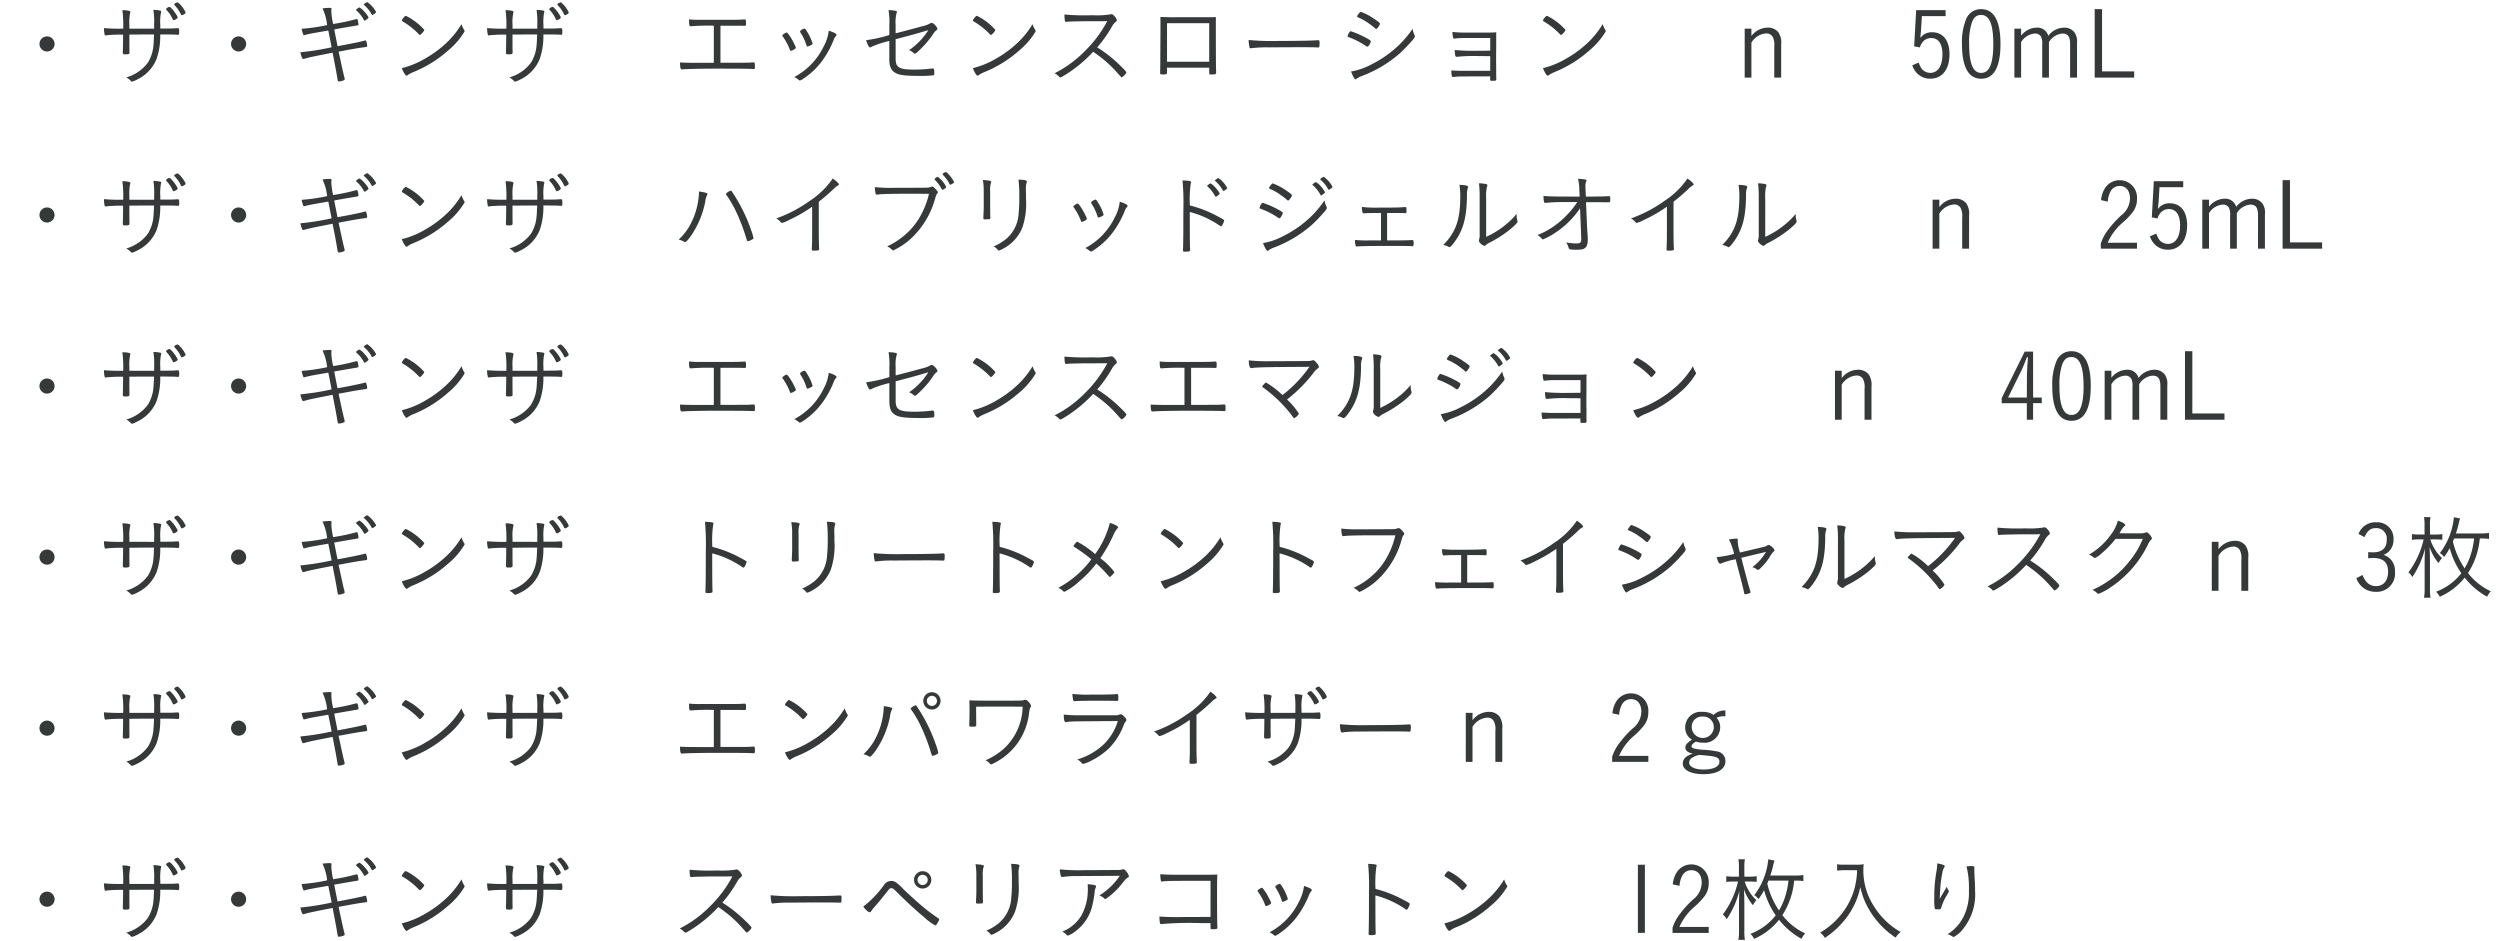 <svg xmlns="http://www.w3.org/2000/svg" width="380" height="143" viewBox="0 0 380 143">
  <g id="gwp_contents_04" transform="translate(-550 -1258)">
    <path id="gwp_contents_04-2" data-name="gwp_contents_04" d="M7-6.468A1.153,1.153,0,0,0,5.852-5.32,1.153,1.153,0,0,0,7-4.172,1.153,1.153,0,0,0,8.148-5.32,1.153,1.153,0,0,0,7-6.468ZM19.516-7.644v-.588a7.118,7.118,0,0,1,.112-1.792c.042-.126.042-.126.042-.168,0-.154-.42-.252-1.218-.266a16.876,16.876,0,0,1,.126,2.814,27.475,27.475,0,0,1-2.926-.084,4.427,4.427,0,0,0,.112,1.008c.028.084.056.1.14.1a.968.968,0,0,0,.21-.028,20.64,20.64,0,0,1,2.45-.084c0,.644-.028,2.3-.042,2.478v.21c0,.266.056.308.378.308.518,0,.63-.056.63-.28v-.21c-.014-.476-.014-1.316-.014-2.52.364,0,.952,0,1.82-.014h1.932c-.042.91-.056,1.274-.084,1.554a5.922,5.922,0,0,1-.84,2.7,6.123,6.123,0,0,1-3.3,2.268,3.028,3.028,0,0,1,.7.546c.07.07.112.1.182.1a3.792,3.792,0,0,0,.854-.364A5.868,5.868,0,0,0,23.66-3.066a10.656,10.656,0,0,0,.546-3.7c1.722,0,2.226.014,2.66.056h.056c.126,0,.168-.1.168-.448,0-.448-.042-.56-.2-.56h-.056c-.784.056-.784.056-2.618.056V-8.19a7.811,7.811,0,0,1,.1-1.9.687.687,0,0,0,.042-.168c0-.056-.042-.1-.14-.126a4.894,4.894,0,0,0-1.05-.112,11.9,11.9,0,0,1,.112,2.17v.686Zm8.512-2.548a4.342,4.342,0,0,0-1.148-1.456,1.037,1.037,0,0,0-.5.224.216.216,0,0,0-.042.084.26.26,0,0,0,.056.14,4.849,4.849,0,0,1,.952,1.372c.042.1.084.14.14.14a.187.187,0,0,0,.07-.014c.322-.126.5-.266.5-.378A.63.63,0,0,0,28.028-10.192Zm-1.218.7a5.49,5.49,0,0,0-.728-1.05c-.28-.322-.378-.406-.476-.406a.76.76,0,0,0-.462.238.186.186,0,0,0-.042.1.28.28,0,0,0,.042.112,4.668,4.668,0,0,1,.938,1.386c.07.154.1.182.168.182a1.189,1.189,0,0,0,.56-.308.266.266,0,0,0,.042-.126A.412.412,0,0,0,26.81-9.492Zm9.31,3.024A1.153,1.153,0,0,0,34.972-5.32,1.153,1.153,0,0,0,36.12-4.172,1.153,1.153,0,0,0,37.268-5.32,1.153,1.153,0,0,0,36.12-6.468Zm15.638-1.26c1.386-.238,2.128-.364,2.254-.378.308-.056.322-.056.322-.224a2.555,2.555,0,0,0-.1-.6c-.042-.126-.084-.168-.14-.168a.525.525,0,0,0-.14.014,31.181,31.181,0,0,1-3.458.728,9.193,9.193,0,0,1-.28-1.946,1.06,1.06,0,0,1,.014-.21.943.943,0,0,0,.014-.14c0-.112-.07-.154-.252-.154a8.137,8.137,0,0,0-1.12.084,7.664,7.664,0,0,1,.7,2.534,26.97,26.97,0,0,1-3.864.56,3.658,3.658,0,0,0,.21.8c.056.154.084.182.154.182a.241.241,0,0,0,.112-.028c.756-.2.9-.224,3.57-.686.462,2.3.462,2.3.5,2.548a40.066,40.066,0,0,1-4.746.756c.154.686.294,1.022.434,1.022a2.032,2.032,0,0,0,.392-.1c.6-.168,1.47-.35,4.074-.854.42,2.128.6,3.122.658,3.514.14.854.14.854.322.854A2.218,2.218,0,0,0,52.122.2a.193.193,0,0,0,.126-.182,2.009,2.009,0,0,0-.07-.336c-.154-.574-.336-1.414-.854-3.836,2.38-.434,2.786-.518,3.934-.672a.45.45,0,0,1,.112-.014.369.369,0,0,1,.1-.014c.14-.028.2-.07.2-.168a2.938,2.938,0,0,0-.126-.658c-.042-.126-.084-.168-.182-.168-.028,0-.112.028-.322.084-.532.14-1.666.378-3.878.784-.294-1.47-.462-2.324-.5-2.548ZM53.97-10.5c0,.042.028.07.084.126a4.895,4.895,0,0,1,1.106,1.4c.056.084.084.112.14.112s.14-.056.336-.224c.2-.14.238-.2.238-.266a3.374,3.374,0,0,0-.616-.84,2.621,2.621,0,0,0-.756-.672c-.07-.014-.14.028-.336.168a.459.459,0,0,1-.112.084C54-10.57,53.97-10.542,53.97-10.5Zm1.176-.8c0,.028.014.042.056.07a5.145,5.145,0,0,1,1.134,1.4c.042.084.056.1.112.1s.084-.014.252-.126c.28-.2.322-.224.322-.308a4.2,4.2,0,0,0-1.33-1.512C55.566-11.69,55.146-11.4,55.146-11.3Zm9.2,3.836A9.192,9.192,0,0,0,61.558-9.59c-.1,0-.168.042-.28.182a1.4,1.4,0,0,0-.35.518c0,.07.014.084.322.266A11.011,11.011,0,0,1,63.518-6.79a.217.217,0,0,0,.154.1C63.826-6.692,64.344-7.294,64.344-7.462ZM70-8.33A13.108,13.108,0,0,1,67.62-5.4a16.723,16.723,0,0,1-3.15,2.3,13,13,0,0,1-3.542,1.456c.224.616.56,1.148.728,1.148a.328.328,0,0,0,.182-.1,4.007,4.007,0,0,1,.812-.434A18.354,18.354,0,0,0,67.942-4.3a11.326,11.326,0,0,0,2.534-2.94.333.333,0,0,0-.07-.2A4.023,4.023,0,0,1,70-8.33Zm7.756.686v-.588a7.118,7.118,0,0,1,.112-1.792c.042-.126.042-.126.042-.168,0-.154-.42-.252-1.218-.266a16.876,16.876,0,0,1,.126,2.814,27.475,27.475,0,0,1-2.926-.084A4.427,4.427,0,0,0,74-6.72c.028.084.056.1.14.1a.968.968,0,0,0,.21-.028,20.639,20.639,0,0,1,2.45-.084c0,.644-.028,2.3-.042,2.478v.21c0,.266.056.308.378.308.518,0,.63-.056.63-.28v-.21c-.014-.476-.014-1.316-.014-2.52.364,0,.952,0,1.82-.014h1.932c-.042.91-.056,1.274-.084,1.554a5.922,5.922,0,0,1-.84,2.7,6.123,6.123,0,0,1-3.3,2.268,3.028,3.028,0,0,1,.7.546c.07.07.112.1.182.1a3.792,3.792,0,0,0,.854-.364A5.868,5.868,0,0,0,81.9-3.066a10.656,10.656,0,0,0,.546-3.7c1.722,0,2.226.014,2.66.056h.056c.126,0,.168-.1.168-.448,0-.448-.042-.56-.2-.56h-.056c-.784.056-.784.056-2.618.056V-8.19a7.811,7.811,0,0,1,.1-1.9.687.687,0,0,0,.042-.168c0-.056-.042-.1-.14-.126a4.894,4.894,0,0,0-1.05-.112,11.9,11.9,0,0,1,.112,2.17v.686Zm8.512-2.548a4.342,4.342,0,0,0-1.148-1.456,1.037,1.037,0,0,0-.5.224.216.216,0,0,0-.042.084.26.26,0,0,0,.056.14,4.85,4.85,0,0,1,.952,1.372c.042.1.084.14.14.14a.187.187,0,0,0,.07-.014c.322-.126.5-.266.5-.378A.63.63,0,0,0,86.268-10.192Zm-1.218.7a5.49,5.49,0,0,0-.728-1.05c-.28-.322-.378-.406-.476-.406a.76.76,0,0,0-.462.238.186.186,0,0,0-.042.1.28.28,0,0,0,.042.112,4.668,4.668,0,0,1,.938,1.386c.07.154.1.182.168.182a1.189,1.189,0,0,0,.56-.308.266.266,0,0,0,.042-.126A.412.412,0,0,0,85.05-9.492Zm23.3,7.042h-2.268c-1.344,0-2.1-.014-2.87-.056.014.8.07,1.05.266,1.05h.084c.532-.056,2.926-.112,5.194-.112,2.954,0,4.816.014,5.236.042.182.014.322.014.406.014.182,0,.2-.028.2-.378,0-.56-.028-.63-.2-.63-.07,0-.2.014-.336.014-.434.042-.434.042-4.7.042V-8.092h1.75c.826,0,1.526,0,1.722.014h.2c.2,0,.21-.028.21-.406,0-.49-.028-.56-.2-.56h-.1c-.532.042-1.344.056-2.212.056h-4.41a14.333,14.333,0,0,1-1.736-.07c0,.84.042,1.05.224,1.05h.042a31.484,31.484,0,0,1,3.5-.084Zm13.188-4.9a.189.189,0,0,0-.07.14.456.456,0,0,0,.042.14,7.479,7.479,0,0,1,.868,1.778c.112.35.126.364.2.364a1.223,1.223,0,0,0,.35-.112c.35-.168.434-.224.434-.336a6.819,6.819,0,0,0-.77-1.708c-.266-.448-.364-.574-.476-.574A1.444,1.444,0,0,0,121.534-7.35Zm4.284.014a6.669,6.669,0,0,1-.812,2.478,10.315,10.315,0,0,1-4.424,4.564,2.727,2.727,0,0,1,.56.35c.2.168.224.182.294.182a1.363,1.363,0,0,0,.448-.224,11.334,11.334,0,0,0,2.8-2.59,14.271,14.271,0,0,0,1.862-3.3,2.084,2.084,0,0,1,.322-.6c.112-.126.14-.168.14-.224C127.008-6.874,126.616-7.084,125.818-7.336Zm-5.026,2.464c-.014-.042-.224-.476-.336-.686a7.205,7.205,0,0,0-.532-.91c-.308-.462-.42-.588-.5-.588-.168,0-.672.35-.672.462,0,.028.014.056.07.126a8.884,8.884,0,0,1,1.092,2.044c.028.1.084.154.154.154a1.713,1.713,0,0,0,.532-.238c.182-.112.21-.154.21-.252A.394.394,0,0,0,120.792-4.872ZM135.03-6.678a20.454,20.454,0,0,1-3.528.784c.224.714.434,1.106.616,1.106.042,0,.084-.014.21-.1a13.846,13.846,0,0,1,2.7-.882v2.7c0,1.092.224,1.68.8,2.072s1.456.532,3.654.532a14.746,14.746,0,0,0,2.3-.1c.056-.042.084-.112.084-.308,0-.574-.056-.728-.266-.728a.348.348,0,0,0-.112.014,20.827,20.827,0,0,1-2.6.168c-2.38,0-2.9-.294-2.9-1.68v-2.94c.28-.07.28-.07,1.008-.266,1.694-.448,2.338-.63,3.276-.91l.6-.182.042.056a10.526,10.526,0,0,1-2.884,2.968,2.24,2.24,0,0,1,.714.448.246.246,0,0,0,.182.084c.112,0,.434-.28.966-.812a14.243,14.243,0,0,0,1.834-2.226,1.59,1.59,0,0,1,.462-.518.264.264,0,0,0,.154-.238,1.506,1.506,0,0,0-.35-.546c-.21-.224-.378-.336-.546-.336a.339.339,0,0,0-.182.056,4.472,4.472,0,0,1-1.316.476c-.784.224-2.758.742-3.962,1.05v-1.3a5.5,5.5,0,0,1,.154-1.806.425.425,0,0,0,.042-.154c0-.07-.056-.126-.154-.154a5.539,5.539,0,0,0-1.12-.112,10.769,10.769,0,0,1,.126,2.282Zm16.114-.784a9.192,9.192,0,0,0-2.786-2.128c-.1,0-.168.042-.28.182a1.4,1.4,0,0,0-.35.518c0,.07.014.084.322.266a11.011,11.011,0,0,1,2.268,1.834.217.217,0,0,0,.154.1C150.626-6.692,151.144-7.294,151.144-7.462ZM156.8-8.33A13.109,13.109,0,0,1,154.42-5.4a16.723,16.723,0,0,1-3.15,2.3,13,13,0,0,1-3.542,1.456c.224.616.56,1.148.728,1.148a.328.328,0,0,0,.182-.1,4.006,4.006,0,0,1,.812-.434A18.354,18.354,0,0,0,154.742-4.3a11.326,11.326,0,0,0,2.534-2.94.333.333,0,0,0-.07-.2A4.023,4.023,0,0,1,156.8-8.33Zm9.212,4.2c.392.266.63.434.77.546a18.209,18.209,0,0,1,2.632,2.352c.868.98.868.98.952.98a1.808,1.808,0,0,0,.7-.714c0-.126-.35-.518-1.022-1.148A19.893,19.893,0,0,0,166.628-4.8a18.85,18.85,0,0,0,2.2-3.094,2.653,2.653,0,0,1,.644-.812c.1-.07.14-.126.14-.21a1.053,1.053,0,0,0-.266-.518c-.252-.308-.378-.406-.574-.406a.941.941,0,0,0-.252.042,13.089,13.089,0,0,1-2.632.112,33.338,33.338,0,0,1-4.242-.112c.014.84.07,1.12.21,1.12h.042a.8.8,0,0,0,.168-.014c.126-.014.154-.014.308-.028.364-.014,2.142-.056,2.674-.056,2.408,0,2.408,0,3.108-.014a18.184,18.184,0,0,1-3.318,4.466,17.328,17.328,0,0,1-4.69,3.458,2.545,2.545,0,0,1,.588.42c.2.2.21.21.28.21.1,0,.2-.056.672-.336A20.225,20.225,0,0,0,166.012-4.13ZM177.87-9.38c-.224,0-.224,0-1.638-.042.014.406.014.812.014,1.442l-.028,4.774v.84L176.19-.9c0,.168.084.224.392.224a1.855,1.855,0,0,0,.574-.07c.056-.028.084-.084.084-.2v-.77h6.412v.8c0,.21.042.238.322.238.616,0,.728-.042.728-.308v-.042c-.028-.952-.042-2.884-.042-7.112,0-.8,0-.8.014-1.26-.5.014-.532.014-1.442.014Zm5.782,6.762H177.24V-8.47h6.412Zm5.992-3.3a5.7,5.7,0,0,0,.14,1.134.165.165,0,0,0,.168.126.348.348,0,0,0,.112-.014,18.518,18.518,0,0,1,2.688-.126c1.19-.014,4.69-.028,4.9-.028.966,0,2.226.014,2.506.042h.07c.168,0,.2-.1.2-.756,0-.252-.056-.35-.182-.35h-.084c-.784.07-3.248.112-6.062.112A37.287,37.287,0,0,1,189.644-5.922Zm19.964-2.464c0-.126-.224-.322-.994-.826a7.965,7.965,0,0,0-1.932-.994c-.07,0-.112.042-.266.238-.21.266-.28.378-.28.448s.042.1.168.168a7.826,7.826,0,0,1,1.666.952,8.053,8.053,0,0,1,.938.742.167.167,0,0,0,.112.056c.084,0,.182-.084.308-.28A1.209,1.209,0,0,0,209.608-8.386Zm4.956.756a15.167,15.167,0,0,1-1.988,2.394,16.745,16.745,0,0,1-4.27,3.024,10.111,10.111,0,0,1-3.094,1.078c.28.728.546,1.19.7,1.19a.256.256,0,0,0,.14-.084,2.881,2.881,0,0,1,.8-.42,18.863,18.863,0,0,0,5.754-3.43,26.076,26.076,0,0,0,2.03-2.114c.238-.308.266-.364.266-.518a.6.6,0,0,0-.028-.154A2.891,2.891,0,0,1,214.564-7.63ZM204.68-6.51c.014.112.028.112.336.224a11.429,11.429,0,0,1,2.534,1.33.473.473,0,0,0,.14.056c.07,0,.168-.084.28-.252a1.748,1.748,0,0,0,.252-.574c0-.1-.308-.308-1.022-.672a12.979,12.979,0,0,0-2.03-.854c-.084,0-.112.028-.21.154A1.894,1.894,0,0,0,204.68-6.51ZM226.366-4.3c-1.078.014-1.26.014-1.694.014a32.505,32.505,0,0,1-3.71-.112c.042.784.1,1.036.28,1.036h.014a25.722,25.722,0,0,1,3.472-.112c.728,0,.77,0,1.638.014v2.226h-4.13c-.644,0-1.386-.028-1.778-.07a3.627,3.627,0,0,0,.084.868c.028.1.07.14.154.14h.014a12.754,12.754,0,0,1,1.666-.084l3.976-.014v.336c0,.322.014.336.252.336h.252c.406-.014.434-.028.434-.266,0-.014,0-.42-.014-.56V-1.2c0-.378,0-.77-.014-1.176v-1.2c.014-.9.014-1.666.014-2.282,0-.7,0-.882.014-1.232-.42.028-.714.042-1.176.042H222.53a14.93,14.93,0,0,1-1.9-.1,3.051,3.051,0,0,0,.112.924.126.126,0,0,0,.14.1.393.393,0,0,0,.07-.014,13.076,13.076,0,0,1,1.61-.084h3.808ZM237.8-7.462a9.192,9.192,0,0,0-2.786-2.128c-.1,0-.168.042-.28.182a1.4,1.4,0,0,0-.35.518c0,.07.014.084.322.266a11.011,11.011,0,0,1,2.268,1.834.217.217,0,0,0,.154.1C237.286-6.692,237.8-7.294,237.8-7.462Zm5.656-.868A13.109,13.109,0,0,1,241.08-5.4a16.723,16.723,0,0,1-3.15,2.3,13,13,0,0,1-3.542,1.456c.224.616.56,1.148.728,1.148a.328.328,0,0,0,.182-.1,4.006,4.006,0,0,1,.812-.434A18.354,18.354,0,0,0,241.4-4.3a11.326,11.326,0,0,0,2.534-2.94.333.333,0,0,0-.07-.2A4.023,4.023,0,0,1,243.46-8.33Zm22.61.686h-1.022V-.2h1.022v-5.32a2.858,2.858,0,0,1,2.2-1.4,1.11,1.11,0,0,1,1.008.476,2.571,2.571,0,0,1,.266,1.5V-.2h1.05V-5.208a2.846,2.846,0,0,0-.42-1.876A2,2,0,0,0,268.52-7.8a3.119,3.119,0,0,0-2.45,1.274Zm29.512-2.814h-4.466l-.308,5.5.868.168a2.245,2.245,0,0,1,.546-.952,1.617,1.617,0,0,1,1.176-.476c1.106,0,1.708.882,1.708,2.492,0,1.75-.7,2.8-1.834,2.8A1.691,1.691,0,0,1,292-1.484a3,3,0,0,1-.5-1.008l-.98.42a3.147,3.147,0,0,0,.742,1.232,2.746,2.746,0,0,0,1.988.8c1.82,0,2.926-1.414,2.926-3.724,0-2.086-.994-3.332-2.632-3.332a2.136,2.136,0,0,0-1.806.868c.028-.308.084-.868.1-1.036l.14-2.282h3.612Zm8.344,5.1c0-3.472-.994-5.25-2.926-5.25a2.39,2.39,0,0,0-2.324,1.6,9.129,9.129,0,0,0-.6,3.654c0,3.542.98,5.32,2.926,5.32S303.926-1.82,303.926-5.362Zm-1.092.084c0,2.954-.588,4.354-1.834,4.354s-1.834-1.4-1.834-4.452a9.509,9.509,0,0,1,.42-3.22c.308-.8.728-1.134,1.4-1.134C302.246-9.73,302.834-8.316,302.834-5.278Zm4.228-2.366H306.04V-.2h1.022V-5.6a2.682,2.682,0,0,1,2.086-1.3,1.04,1.04,0,0,1,.91.42,2.283,2.283,0,0,1,.21,1.26V-.2h1.022V-5.6a2.66,2.66,0,0,1,2.044-1.3c.84,0,1.176.462,1.176,1.6V-.2h1.05V-5.46a2.37,2.37,0,0,0-.392-1.624,1.933,1.933,0,0,0-1.61-.714,3.039,3.039,0,0,0-2.366,1.246A1.72,1.72,0,0,0,309.4-7.8a3.087,3.087,0,0,0-2.338,1.218Zm12.306-2.968h-1.12V-.2h6.006v-.952h-4.886ZM7,19.532A1.148,1.148,0,1,0,8.148,20.68,1.153,1.153,0,0,0,7,19.532Zm12.516-1.176v-.588a7.118,7.118,0,0,1,.112-1.792c.042-.126.042-.126.042-.168,0-.154-.42-.252-1.218-.266a16.876,16.876,0,0,1,.126,2.814,27.475,27.475,0,0,1-2.926-.084,4.427,4.427,0,0,0,.112,1.008c.028.084.056.1.14.1a.968.968,0,0,0,.21-.028,20.64,20.64,0,0,1,2.45-.084c0,.644-.028,2.3-.042,2.478v.21c0,.266.056.308.378.308.518,0,.63-.056.63-.28v-.21c-.014-.476-.014-1.316-.014-2.52.364,0,.952,0,1.82-.014h1.932c-.042.91-.056,1.274-.084,1.554a5.922,5.922,0,0,1-.84,2.7,6.123,6.123,0,0,1-3.3,2.268,3.028,3.028,0,0,1,.7.546c.07.07.112.1.182.1a3.792,3.792,0,0,0,.854-.364,5.868,5.868,0,0,0,2.884-3.108,10.656,10.656,0,0,0,.546-3.7c1.722,0,2.226.014,2.66.056h.056c.126,0,.168-.1.168-.448,0-.448-.042-.56-.2-.56h-.056c-.784.056-.784.056-2.618.056V17.81a7.811,7.811,0,0,1,.1-1.9.687.687,0,0,0,.042-.168c0-.056-.042-.1-.14-.126a4.894,4.894,0,0,0-1.05-.112,11.9,11.9,0,0,1,.112,2.17v.686Zm8.512-2.548a4.342,4.342,0,0,0-1.148-1.456,1.037,1.037,0,0,0-.5.224.216.216,0,0,0-.042.084.26.26,0,0,0,.056.14,4.849,4.849,0,0,1,.952,1.372c.042.1.084.14.14.14a.187.187,0,0,0,.07-.014c.322-.126.5-.266.5-.378A.63.63,0,0,0,28.028,15.808Zm-1.218.7a5.49,5.49,0,0,0-.728-1.05c-.28-.322-.378-.406-.476-.406a.76.76,0,0,0-.462.238.186.186,0,0,0-.042.1.28.28,0,0,0,.042.112,4.668,4.668,0,0,1,.938,1.386c.07.154.1.182.168.182a1.189,1.189,0,0,0,.56-.308.266.266,0,0,0,.042-.126A.412.412,0,0,0,26.81,16.508Zm9.31,3.024a1.148,1.148,0,1,0,1.148,1.148A1.153,1.153,0,0,0,36.12,19.532Zm15.638-1.26c1.386-.238,2.128-.364,2.254-.378.308-.056.322-.056.322-.224a2.555,2.555,0,0,0-.1-.6c-.042-.126-.084-.168-.14-.168a.525.525,0,0,0-.14.014,31.182,31.182,0,0,1-3.458.728,9.193,9.193,0,0,1-.28-1.946,1.06,1.06,0,0,1,.014-.21.943.943,0,0,0,.014-.14c0-.112-.07-.154-.252-.154a8.137,8.137,0,0,0-1.12.084,7.664,7.664,0,0,1,.7,2.534,26.97,26.97,0,0,1-3.864.56,3.658,3.658,0,0,0,.21.8c.056.154.084.182.154.182a.241.241,0,0,0,.112-.028c.756-.2.9-.224,3.57-.686.462,2.3.462,2.3.5,2.548a40.067,40.067,0,0,1-4.746.756c.154.686.294,1.022.434,1.022a2.032,2.032,0,0,0,.392-.1c.6-.168,1.47-.35,4.074-.854.42,2.128.6,3.122.658,3.514.14.854.14.854.322.854a2.218,2.218,0,0,0,.728-.182.193.193,0,0,0,.126-.182,2.009,2.009,0,0,0-.07-.336c-.154-.574-.336-1.414-.854-3.836,2.38-.434,2.786-.518,3.934-.672a.45.45,0,0,1,.112-.014.369.369,0,0,1,.1-.014c.14-.028.2-.07.2-.168a2.938,2.938,0,0,0-.126-.658c-.042-.126-.084-.168-.182-.168-.028,0-.112.028-.322.084-.532.14-1.666.378-3.878.784-.294-1.47-.462-2.324-.5-2.548ZM53.97,15.5c0,.042.028.07.084.126a4.895,4.895,0,0,1,1.106,1.4c.056.084.084.112.14.112s.14-.056.336-.224c.2-.14.238-.2.238-.266a3.374,3.374,0,0,0-.616-.84,2.621,2.621,0,0,0-.756-.672c-.07-.014-.14.028-.336.168a.459.459,0,0,1-.112.084C54,15.43,53.97,15.458,53.97,15.5Zm1.176-.8c0,.028.014.042.056.07a5.145,5.145,0,0,1,1.134,1.4c.042.084.056.1.112.1s.084-.014.252-.126c.28-.2.322-.224.322-.308a4.2,4.2,0,0,0-1.33-1.512C55.566,14.31,55.146,14.6,55.146,14.7Zm9.2,3.836a9.192,9.192,0,0,0-2.786-2.128c-.1,0-.168.042-.28.182a1.4,1.4,0,0,0-.35.518c0,.07.014.084.322.266a11.012,11.012,0,0,1,2.268,1.834.217.217,0,0,0,.154.1C63.826,19.308,64.344,18.706,64.344,18.538ZM70,17.67A13.108,13.108,0,0,1,67.62,20.6a16.723,16.723,0,0,1-3.15,2.3,13,13,0,0,1-3.542,1.456c.224.616.56,1.148.728,1.148a.328.328,0,0,0,.182-.1,4.007,4.007,0,0,1,.812-.434A18.354,18.354,0,0,0,67.942,21.7a11.326,11.326,0,0,0,2.534-2.94.333.333,0,0,0-.07-.2A4.023,4.023,0,0,1,70,17.67Zm7.756.686v-.588a7.118,7.118,0,0,1,.112-1.792c.042-.126.042-.126.042-.168,0-.154-.42-.252-1.218-.266a16.876,16.876,0,0,1,.126,2.814,27.475,27.475,0,0,1-2.926-.084A4.427,4.427,0,0,0,74,19.28c.028.084.056.1.14.1a.968.968,0,0,0,.21-.028,20.64,20.64,0,0,1,2.45-.084c0,.644-.028,2.3-.042,2.478v.21c0,.266.056.308.378.308.518,0,.63-.056.63-.28v-.21c-.014-.476-.014-1.316-.014-2.52.364,0,.952,0,1.82-.014h1.932c-.042.91-.056,1.274-.084,1.554a5.922,5.922,0,0,1-.84,2.7,6.123,6.123,0,0,1-3.3,2.268,3.028,3.028,0,0,1,.7.546c.07.07.112.1.182.1a3.792,3.792,0,0,0,.854-.364A5.868,5.868,0,0,0,81.9,22.934a10.656,10.656,0,0,0,.546-3.7c1.722,0,2.226.014,2.66.056h.056c.126,0,.168-.1.168-.448,0-.448-.042-.56-.2-.56h-.056c-.784.056-.784.056-2.618.056V17.81a7.811,7.811,0,0,1,.1-1.9.687.687,0,0,0,.042-.168c0-.056-.042-.1-.14-.126a4.894,4.894,0,0,0-1.05-.112,11.9,11.9,0,0,1,.112,2.17v.686Zm8.512-2.548a4.342,4.342,0,0,0-1.148-1.456,1.037,1.037,0,0,0-.5.224.216.216,0,0,0-.042.084.26.26,0,0,0,.056.14,4.85,4.85,0,0,1,.952,1.372c.042.1.084.14.14.14a.187.187,0,0,0,.07-.014c.322-.126.5-.266.5-.378A.63.63,0,0,0,86.268,15.808Zm-1.218.7a5.49,5.49,0,0,0-.728-1.05c-.28-.322-.378-.406-.476-.406a.76.76,0,0,0-.462.238.186.186,0,0,0-.042.1.28.28,0,0,0,.042.112,4.668,4.668,0,0,1,.938,1.386c.07.154.1.182.168.182a1.189,1.189,0,0,0,.56-.308.266.266,0,0,0,.042-.126A.412.412,0,0,0,85.05,16.508Zm25.144.98a.35.35,0,0,0,.07.154,15.516,15.516,0,0,1,1.288,2.142,28.139,28.139,0,0,1,1.61,4.032c.252.84.252.84.378.84a1.614,1.614,0,0,0,.6-.224c.2-.112.238-.168.238-.252a7.337,7.337,0,0,0-.392-1.3,24.44,24.44,0,0,0-2.7-5.488c-.266-.406-.266-.406-.336-.406C110.754,16.984,110.194,17.362,110.194,17.488Zm-4.1-.378v.21a11.191,11.191,0,0,1-1.624,5.348,9.3,9.3,0,0,1-1.456,1.75,3.27,3.27,0,0,1,.826.322.3.3,0,0,0,.154.056c.14,0,.476-.364.924-1.008a13.781,13.781,0,0,0,2.128-5.11,3,3,0,0,1,.266-.994.331.331,0,0,0,.07-.182c0-.084-.056-.14-.182-.182A5.985,5.985,0,0,0,106.092,17.11ZM123.3,23.27c0,1.2-.014,1.9-.056,2.534v.084c0,.182.056.21.378.21.588,0,.742-.056.742-.238v-.126a.814.814,0,0,1-.014-.238c0-.014,0-.112-.014-.266-.014-.35-.028-1.162-.028-1.96V18.664c.938-.742,1.372-1.12,2.2-1.89a3.063,3.063,0,0,1,.728-.588c.1-.042.126-.084.126-.14,0-.168-.392-.546-.938-.91a12.351,12.351,0,0,1-3.458,3.374,20.24,20.24,0,0,1-5.124,2.688,2.537,2.537,0,0,1,.686.574.241.241,0,0,0,.182.112,4.167,4.167,0,0,0,1.008-.406A23.128,23.128,0,0,0,123.3,19.42Zm21.518-7.714a5.737,5.737,0,0,0-.882-1.176c-.168-.168-.252-.224-.35-.224a1.2,1.2,0,0,0-.392.21c-.042.056-.056.084-.056.112a.2.2,0,0,0,.056.126,4.9,4.9,0,0,1,.966,1.33c.042.112.084.14.154.14a1.157,1.157,0,0,0,.336-.168c.168-.112.21-.14.21-.21A.6.6,0,0,0,144.816,15.556Zm-2.856-.42a.28.28,0,0,0-.042.112.186.186,0,0,0,.042.1,5.551,5.551,0,0,1,1.022,1.386c.042.07.084.112.126.112.084,0,.224-.084.5-.294a.26.26,0,0,0,.056-.14,4.057,4.057,0,0,0-1.274-1.54A.892.892,0,0,0,141.96,15.136Zm-.91,2.324a12.426,12.426,0,0,1-1.148,3.094,10.435,10.435,0,0,1-2.45,3.108,10.935,10.935,0,0,1-2.744,1.778,3.2,3.2,0,0,1,.756.546.243.243,0,0,0,.154.084,10.83,10.83,0,0,0,2.8-1.9,13.062,13.062,0,0,0,3.6-6.09c.126-.42.182-.546.28-.644a.244.244,0,0,0,.1-.2c0-.112-.084-.238-.364-.532-.238-.266-.35-.336-.518-.336a.567.567,0,0,0-.168.042,1.627,1.627,0,0,1-.588.112c-.224.014-3.3.028-5.208.028a20.643,20.643,0,0,1-2.716-.112,3.663,3.663,0,0,0,.112.994c.028.112.084.154.182.154a.482.482,0,0,0,.126-.014c.644-.084,2.058-.126,5.53-.126ZM154.658,15.3a19.151,19.151,0,0,1,.126,2.618,22.414,22.414,0,0,1-.1,2.548,5.446,5.446,0,0,1-1.862,3.822,7.547,7.547,0,0,1-1.932,1.162,1.769,1.769,0,0,1,.532.42c.168.21.168.21.266.21a2.637,2.637,0,0,0,.63-.28,6.2,6.2,0,0,0,2.94-3.234,11.3,11.3,0,0,0,.546-4.382V17.5c-.014-.28-.014-.49-.014-.63a3.463,3.463,0,0,1,.1-1.092.277.277,0,0,0,.042-.154C155.932,15.4,155.694,15.346,154.658,15.3Zm-5.278,4.06c0,.266-.014.784-.042,1.274-.014.266-.014.364-.014.434,0,.21.028.266.21.28h.14c.168-.014.336-.028.5-.028s.21-.084.21-.266a2.412,2.412,0,0,0-.014-.28c0-.14-.014-.966-.014-1.386V17.11a3.809,3.809,0,0,1,.112-1.3.379.379,0,0,0,.056-.168c0-.154-.322-.224-1.274-.28a9.446,9.446,0,0,1,.126,1.834Zm16.394-.714a.189.189,0,0,0-.07.14.456.456,0,0,0,.042.14,7.479,7.479,0,0,1,.868,1.778c.112.35.126.364.2.364a1.223,1.223,0,0,0,.35-.112c.35-.168.434-.224.434-.336a6.819,6.819,0,0,0-.77-1.708c-.266-.448-.364-.574-.476-.574A1.444,1.444,0,0,0,165.774,18.65Zm4.284.014a6.669,6.669,0,0,1-.812,2.478,10.315,10.315,0,0,1-4.424,4.564,2.728,2.728,0,0,1,.56.35c.2.168.224.182.294.182a1.363,1.363,0,0,0,.448-.224,11.334,11.334,0,0,0,2.8-2.59,14.271,14.271,0,0,0,1.862-3.3,2.085,2.085,0,0,1,.322-.6c.112-.126.14-.168.14-.224C171.248,19.126,170.856,18.916,170.058,18.664Zm-5.026,2.464c-.014-.042-.224-.476-.336-.686a7.2,7.2,0,0,0-.532-.91c-.308-.462-.42-.588-.5-.588-.168,0-.672.35-.672.462,0,.028.014.056.07.126a8.884,8.884,0,0,1,1.092,2.044c.028.1.084.154.154.154a1.713,1.713,0,0,0,.532-.238c.182-.112.21-.154.21-.252A.394.394,0,0,0,165.032,21.128Zm15.666-.9a14.137,14.137,0,0,1,4.284,1.9c.406.266.406.266.462.266s.126-.056.2-.182a2.378,2.378,0,0,0,.28-.672c0-.112-.084-.182-.882-.6a18.221,18.221,0,0,0-4.326-1.708,17.449,17.449,0,0,1,.126-3.332c.056-.168.056-.168.056-.224,0-.154-.266-.21-1.3-.252a39.166,39.166,0,0,1,.126,4.55c0,3.43-.014,5.012-.056,6.006v.07c0,.182.056.21.364.21a2.084,2.084,0,0,0,.63-.07c.056-.028.084-.1.084-.252v-.07c-.028-.49-.042-1.5-.042-3.864Zm2.646-3.962c0,.028.028.07.084.112a5.156,5.156,0,0,1,1.106,1.414c.056.084.084.112.14.112s.14-.056.336-.224c.2-.14.238-.2.238-.266a3.635,3.635,0,0,0-.616-.854,2.621,2.621,0,0,0-.756-.672c-.07-.014-.14.028-.336.168a.459.459,0,0,1-.112.084A.169.169,0,0,0,183.344,16.27Zm1.176-.812c0,.028.014.042.056.07a5.145,5.145,0,0,1,1.134,1.4c.042.084.056.1.112.1s.084-.014.252-.126c.28-.2.322-.224.322-.308a4.2,4.2,0,0,0-1.33-1.512C184.94,15.066,184.52,15.36,184.52,15.458Zm14.826.616c0,.028.028.07.084.112a5.206,5.206,0,0,1,1.12,1.414c.042.084.084.112.126.112s.14-.056.336-.224c.2-.14.238-.2.238-.266a3.9,3.9,0,0,0-.6-.854,2.592,2.592,0,0,0-.77-.672c-.07-.014-.14.028-.322.168a.949.949,0,0,1-.126.084A.169.169,0,0,0,199.346,16.074ZM196.224,17.7c0-.126-.224-.322-.994-.826a7.965,7.965,0,0,0-1.932-.994c-.07,0-.112.042-.266.238-.21.266-.28.378-.28.448s.042.1.168.168a7.826,7.826,0,0,1,1.666.952,8.053,8.053,0,0,1,.938.742.167.167,0,0,0,.112.056c.084,0,.182-.084.308-.28A1.209,1.209,0,0,0,196.224,17.7ZM191.3,19.574c.014.112.028.112.336.224a11.429,11.429,0,0,1,2.534,1.33.473.473,0,0,0,.14.056c.07,0,.168-.084.28-.252a1.748,1.748,0,0,0,.252-.574c0-.1-.308-.308-1.022-.672a12.979,12.979,0,0,0-2.03-.854c-.084,0-.112.028-.21.154A1.894,1.894,0,0,0,191.3,19.574Zm9.226-4.312c0,.028.014.042.056.07a5.145,5.145,0,0,1,1.134,1.4c.028.084.056.1.1.1s.1-.014.266-.126c.28-.2.308-.224.308-.308a4.162,4.162,0,0,0-1.316-1.512C200.956,14.87,200.522,15.164,200.522,15.262Zm.658,3.192a15.831,15.831,0,0,1-1.988,2.394,16.745,16.745,0,0,1-4.27,3.024,10.111,10.111,0,0,1-3.094,1.078c.28.728.546,1.19.7,1.19a.256.256,0,0,0,.14-.084,2.881,2.881,0,0,1,.8-.42,18.863,18.863,0,0,0,5.754-3.43,24.107,24.107,0,0,0,2.03-2.128c.238-.294.266-.35.266-.5a.6.6,0,0,0-.028-.154A2.891,2.891,0,0,1,201.18,18.454Zm8.582,6.09h-1.876a18.2,18.2,0,0,1-2.086-.07c0,.644.1.994.252.994h.07c.406-.056,1.82-.084,4.284-.084h2.646c.518,0,1.288.014,1.456.042h.042c.126,0,.168-.1.168-.462,0-.406-.028-.476-.21-.476h-.07c-.6.042-1.358.056-3.22.056h-.532V20.372h1.442c.49,0,1.176.014,1.316.028h.056c.112,0,.14-.07.14-.392,0-.434-.028-.532-.168-.532h-.042c-.966.07-1.666.084-4.172.084a18.8,18.8,0,0,1-2.394-.1,2.365,2.365,0,0,0,.07.742c.056.2.084.224.21.224h.112c.42-.042.84-.042,2.506-.056ZM225.75,18.16a6.478,6.478,0,0,1,.112-1.736c.07-.168.07-.168.07-.252s-.056-.154-.224-.2a6.166,6.166,0,0,0-1.05-.112,18.606,18.606,0,0,1,.1,2.3v5.348a2.543,2.543,0,0,1-.07.854.77.77,0,0,0-.042.224.548.548,0,0,0,.21.378,1.267,1.267,0,0,0,.616.406.265.265,0,0,0,.2-.1,2.182,2.182,0,0,1,.518-.35,18.275,18.275,0,0,0,3.136-2c.854-.714,1.19-1.064,1.19-1.26a1.348,1.348,0,0,0-.028-.168,2.678,2.678,0,0,1-.112-.826v-.154a11.483,11.483,0,0,1-1.274,1.316A13.41,13.41,0,0,1,225.75,24ZM221.69,16.1a10.676,10.676,0,0,1,.126,1.554c0,2.7-.322,4.3-1.176,5.782a8.8,8.8,0,0,1-1.414,1.792,3.05,3.05,0,0,1,.8.28.3.3,0,0,0,.154.056c.14,0,.448-.336.9-.98,1.232-1.778,1.722-3.654,1.75-6.9a3.043,3.043,0,0,1,.14-1.12.371.371,0,0,0,.042-.14C223.006,16.214,222.586,16.116,221.69,16.1ZM240.2,24.194v.112c0,.6-.126.7-.868.7a10.185,10.185,0,0,1-1.428-.154,2.507,2.507,0,0,1,.336.672c.084.266.1.28.168.336s.364.1,1.05.1c.742,0,1.078-.07,1.316-.266.308-.252.42-.616.42-1.316a7.415,7.415,0,0,0-.042-.826c-.014-.336-.056-.966-.07-1.12l-.154-3.7c2.114,0,3.206.014,3.262.014h.2c.2,0,.224-.056.224-.5,0-.35-.042-.434-.21-.434h-.028c-.392.042-1.694.07-3.472.07l-.07-1.47v-.126a1.975,1.975,0,0,1,.1-.658c.07-.126.07-.126.07-.182,0-.154-.294-.224-1.3-.266a6.7,6.7,0,0,1,.2,1.5l.056,1.2h-.294c-3.346,0-4.34-.014-5.208-.1.028.826.084,1.064.252,1.064h.028a23.171,23.171,0,0,1,2.66-.126H239.6a13.232,13.232,0,0,1-2,2.38,12.2,12.2,0,0,1-4.046,2.632,2.351,2.351,0,0,1,.532.42c.2.224.21.238.294.238a10.307,10.307,0,0,0,2.114-1.176,13.107,13.107,0,0,0,3.528-3.556Zm13.02-.924c0,1.2-.014,1.9-.056,2.534v.084c0,.182.056.21.378.21.588,0,.742-.056.742-.238v-.126a.814.814,0,0,1-.014-.238c0-.014,0-.112-.014-.266-.014-.35-.028-1.162-.028-1.96V18.664c.938-.742,1.372-1.12,2.2-1.89a3.063,3.063,0,0,1,.728-.588c.1-.042.126-.084.126-.14,0-.168-.392-.546-.938-.91a12.351,12.351,0,0,1-3.458,3.374,20.24,20.24,0,0,1-5.124,2.688,2.537,2.537,0,0,1,.686.574.241.241,0,0,0,.182.112,4.167,4.167,0,0,0,1.008-.406,23.128,23.128,0,0,0,3.584-2.058Zm14.952-5.11a6.477,6.477,0,0,1,.112-1.736c.07-.168.07-.168.07-.252s-.056-.154-.224-.2a6.167,6.167,0,0,0-1.05-.112,18.607,18.607,0,0,1,.1,2.3v5.348a2.544,2.544,0,0,1-.07.854.769.769,0,0,0-.042.224.548.548,0,0,0,.21.378,1.267,1.267,0,0,0,.616.406.265.265,0,0,0,.2-.1,2.182,2.182,0,0,1,.518-.35,18.275,18.275,0,0,0,3.136-2c.854-.714,1.19-1.064,1.19-1.26a1.349,1.349,0,0,0-.028-.168,2.678,2.678,0,0,1-.112-.826v-.154a11.483,11.483,0,0,1-1.274,1.316A13.41,13.41,0,0,1,268.17,24ZM264.11,16.1a10.678,10.678,0,0,1,.126,1.554c0,2.7-.322,4.3-1.176,5.782a8.8,8.8,0,0,1-1.414,1.792,3.05,3.05,0,0,1,.8.28.3.3,0,0,0,.154.056c.14,0,.448-.336.9-.98,1.232-1.778,1.722-3.654,1.75-6.9a3.042,3.042,0,0,1,.14-1.12.371.371,0,0,0,.042-.14C265.426,16.214,265.006,16.116,264.11,16.1Zm30.52,2.254h-1.022V25.8h1.022v-5.32a2.858,2.858,0,0,1,2.2-1.4,1.11,1.11,0,0,1,1.008.476,2.571,2.571,0,0,1,.266,1.5V25.8h1.05V20.792a2.846,2.846,0,0,0-.42-1.876,2,2,0,0,0-1.652-.714,3.119,3.119,0,0,0-2.45,1.274Zm30.044,6.538h-4.452a8.509,8.509,0,0,1,2.254-3.038,10.622,10.622,0,0,0,1.484-1.526,3.224,3.224,0,0,0,.714-2.114,2.646,2.646,0,0,0-4.83-1.666,4.055,4.055,0,0,0-.63,1.876l1.022.224a3.89,3.89,0,0,1,.364-1.442,1.546,1.546,0,0,1,1.442-.938c.98,0,1.568.728,1.568,1.932a3.284,3.284,0,0,1-1.316,2.52,15.7,15.7,0,0,0-2,2.2,6.874,6.874,0,0,0-1.12,2.1V25.8h5.5Zm7.028-9.352h-4.466l-.308,5.5.868.168a2.245,2.245,0,0,1,.546-.952,1.617,1.617,0,0,1,1.176-.476c1.106,0,1.708.882,1.708,2.492,0,1.75-.7,2.8-1.834,2.8a1.691,1.691,0,0,1-1.274-.56,3,3,0,0,1-.5-1.008l-.98.42a3.147,3.147,0,0,0,.742,1.232,2.746,2.746,0,0,0,1.988.8c1.82,0,2.926-1.414,2.926-3.724,0-2.086-.994-3.332-2.632-3.332a2.136,2.136,0,0,0-1.806.868c.028-.308.084-.868.1-1.036l.14-2.282H331.7Zm3.92,2.814H334.6V25.8h1.022V20.4a2.682,2.682,0,0,1,2.086-1.3,1.04,1.04,0,0,1,.91.42,2.283,2.283,0,0,1,.21,1.26V25.8h1.022V20.4a2.66,2.66,0,0,1,2.044-1.3c.84,0,1.176.462,1.176,1.6V25.8h1.05V20.54a2.37,2.37,0,0,0-.392-1.624,1.933,1.933,0,0,0-1.61-.714,3.039,3.039,0,0,0-2.366,1.246A1.72,1.72,0,0,0,337.96,18.2a3.087,3.087,0,0,0-2.338,1.218Zm12.306-2.968h-1.12V25.8h6.006v-.952h-4.886ZM7,45.532A1.148,1.148,0,1,0,8.148,46.68,1.153,1.153,0,0,0,7,45.532Zm12.516-1.176v-.588a7.118,7.118,0,0,1,.112-1.792c.042-.126.042-.126.042-.168,0-.154-.42-.252-1.218-.266a16.876,16.876,0,0,1,.126,2.814,27.475,27.475,0,0,1-2.926-.084,4.427,4.427,0,0,0,.112,1.008c.028.084.056.1.14.1a.968.968,0,0,0,.21-.028,20.64,20.64,0,0,1,2.45-.084c0,.644-.028,2.3-.042,2.478v.21c0,.266.056.308.378.308.518,0,.63-.056.63-.28v-.21c-.014-.476-.014-1.316-.014-2.52.364,0,.952,0,1.82-.014h1.932c-.042.91-.056,1.274-.084,1.554a5.922,5.922,0,0,1-.84,2.7,6.123,6.123,0,0,1-3.3,2.268,3.028,3.028,0,0,1,.7.546c.07.07.112.1.182.1a3.792,3.792,0,0,0,.854-.364,5.868,5.868,0,0,0,2.884-3.108,10.656,10.656,0,0,0,.546-3.7c1.722,0,2.226.014,2.66.056h.056c.126,0,.168-.1.168-.448,0-.448-.042-.56-.2-.56h-.056c-.784.056-.784.056-2.618.056V43.81a7.811,7.811,0,0,1,.1-1.9.687.687,0,0,0,.042-.168c0-.056-.042-.1-.14-.126a4.894,4.894,0,0,0-1.05-.112,11.9,11.9,0,0,1,.112,2.17v.686Zm8.512-2.548a4.342,4.342,0,0,0-1.148-1.456,1.037,1.037,0,0,0-.5.224.216.216,0,0,0-.042.084.26.26,0,0,0,.056.14,4.849,4.849,0,0,1,.952,1.372c.042.1.084.14.14.14a.187.187,0,0,0,.07-.014c.322-.126.5-.266.5-.378A.63.63,0,0,0,28.028,41.808Zm-1.218.7a5.49,5.49,0,0,0-.728-1.05c-.28-.322-.378-.406-.476-.406a.76.76,0,0,0-.462.238.186.186,0,0,0-.042.1.28.28,0,0,0,.042.112,4.668,4.668,0,0,1,.938,1.386c.07.154.1.182.168.182a1.189,1.189,0,0,0,.56-.308.266.266,0,0,0,.042-.126A.412.412,0,0,0,26.81,42.508Zm9.31,3.024a1.148,1.148,0,1,0,1.148,1.148A1.153,1.153,0,0,0,36.12,45.532Zm15.638-1.26c1.386-.238,2.128-.364,2.254-.378.308-.056.322-.056.322-.224a2.555,2.555,0,0,0-.1-.6c-.042-.126-.084-.168-.14-.168a.525.525,0,0,0-.14.014,31.181,31.181,0,0,1-3.458.728,9.193,9.193,0,0,1-.28-1.946,1.06,1.06,0,0,1,.014-.21.943.943,0,0,0,.014-.14c0-.112-.07-.154-.252-.154a8.137,8.137,0,0,0-1.12.084,7.664,7.664,0,0,1,.7,2.534,26.97,26.97,0,0,1-3.864.56,3.658,3.658,0,0,0,.21.8c.056.154.084.182.154.182a.241.241,0,0,0,.112-.028c.756-.2.9-.224,3.57-.686.462,2.3.462,2.3.5,2.548a40.066,40.066,0,0,1-4.746.756c.154.686.294,1.022.434,1.022a2.032,2.032,0,0,0,.392-.1c.6-.168,1.47-.35,4.074-.854.42,2.128.6,3.122.658,3.514.14.854.14.854.322.854a2.218,2.218,0,0,0,.728-.182.193.193,0,0,0,.126-.182,2.009,2.009,0,0,0-.07-.336c-.154-.574-.336-1.414-.854-3.836,2.38-.434,2.786-.518,3.934-.672a.45.45,0,0,1,.112-.014.369.369,0,0,1,.1-.014c.14-.028.2-.07.2-.168a2.938,2.938,0,0,0-.126-.658c-.042-.126-.084-.168-.182-.168-.028,0-.112.028-.322.084-.532.14-1.666.378-3.878.784-.294-1.47-.462-2.324-.5-2.548ZM53.97,41.5c0,.042.028.07.084.126a4.895,4.895,0,0,1,1.106,1.4c.056.084.084.112.14.112s.14-.056.336-.224c.2-.14.238-.2.238-.266a3.374,3.374,0,0,0-.616-.84,2.621,2.621,0,0,0-.756-.672c-.07-.014-.14.028-.336.168a.459.459,0,0,1-.112.084C54,41.43,53.97,41.458,53.97,41.5Zm1.176-.8c0,.028.014.042.056.07a5.145,5.145,0,0,1,1.134,1.4c.042.084.056.1.112.1s.084-.014.252-.126c.28-.2.322-.224.322-.308a4.2,4.2,0,0,0-1.33-1.512C55.566,40.31,55.146,40.6,55.146,40.7Zm9.2,3.836a9.192,9.192,0,0,0-2.786-2.128c-.1,0-.168.042-.28.182a1.4,1.4,0,0,0-.35.518c0,.07.014.084.322.266a11.012,11.012,0,0,1,2.268,1.834.217.217,0,0,0,.154.1C63.826,45.308,64.344,44.706,64.344,44.538ZM70,43.67A13.108,13.108,0,0,1,67.62,46.6a16.723,16.723,0,0,1-3.15,2.3,13,13,0,0,1-3.542,1.456c.224.616.56,1.148.728,1.148a.328.328,0,0,0,.182-.1,4.007,4.007,0,0,1,.812-.434A18.354,18.354,0,0,0,67.942,47.7a11.326,11.326,0,0,0,2.534-2.94.333.333,0,0,0-.07-.2A4.023,4.023,0,0,1,70,43.67Zm7.756.686v-.588a7.118,7.118,0,0,1,.112-1.792c.042-.126.042-.126.042-.168,0-.154-.42-.252-1.218-.266a16.876,16.876,0,0,1,.126,2.814,27.475,27.475,0,0,1-2.926-.084A4.427,4.427,0,0,0,74,45.28c.028.084.056.1.14.1a.968.968,0,0,0,.21-.028,20.639,20.639,0,0,1,2.45-.084c0,.644-.028,2.3-.042,2.478v.21c0,.266.056.308.378.308.518,0,.63-.056.63-.28v-.21c-.014-.476-.014-1.316-.014-2.52.364,0,.952,0,1.82-.014h1.932c-.042.91-.056,1.274-.084,1.554a5.922,5.922,0,0,1-.84,2.7,6.123,6.123,0,0,1-3.3,2.268,3.028,3.028,0,0,1,.7.546c.07.07.112.1.182.1a3.792,3.792,0,0,0,.854-.364A5.868,5.868,0,0,0,81.9,48.934a10.656,10.656,0,0,0,.546-3.7c1.722,0,2.226.014,2.66.056h.056c.126,0,.168-.1.168-.448,0-.448-.042-.56-.2-.56h-.056c-.784.056-.784.056-2.618.056V43.81a7.811,7.811,0,0,1,.1-1.9.687.687,0,0,0,.042-.168c0-.056-.042-.1-.14-.126a4.895,4.895,0,0,0-1.05-.112,11.9,11.9,0,0,1,.112,2.17v.686Zm8.512-2.548a4.342,4.342,0,0,0-1.148-1.456,1.037,1.037,0,0,0-.5.224.216.216,0,0,0-.042.084.26.26,0,0,0,.056.14,4.85,4.85,0,0,1,.952,1.372c.042.1.084.14.14.14a.187.187,0,0,0,.07-.014c.322-.126.5-.266.5-.378A.63.63,0,0,0,86.268,41.808Zm-1.218.7a5.49,5.49,0,0,0-.728-1.05c-.28-.322-.378-.406-.476-.406a.76.76,0,0,0-.462.238.186.186,0,0,0-.042.1.28.28,0,0,0,.042.112,4.668,4.668,0,0,1,.938,1.386c.07.154.1.182.168.182a1.189,1.189,0,0,0,.56-.308.266.266,0,0,0,.042-.126A.412.412,0,0,0,85.05,42.508Zm23.3,7.042h-2.268c-1.344,0-2.1-.014-2.87-.056.014.8.07,1.05.266,1.05h.084c.532-.056,2.926-.112,5.194-.112,2.954,0,4.816.014,5.236.042.182.014.322.014.406.014.182,0,.2-.028.2-.378,0-.56-.028-.63-.2-.63-.07,0-.2.014-.336.014-.434.042-.434.042-4.7.042V43.908h1.75c.826,0,1.526,0,1.722.014h.2c.2,0,.21-.028.21-.406,0-.49-.028-.56-.2-.56h-.1c-.532.042-1.344.056-2.212.056h-4.41a14.334,14.334,0,0,1-1.736-.07c0,.84.042,1.05.224,1.05h.042a31.483,31.483,0,0,1,3.5-.084Zm13.188-4.9a.189.189,0,0,0-.07.14.456.456,0,0,0,.042.14,7.479,7.479,0,0,1,.868,1.778c.112.35.126.364.2.364a1.223,1.223,0,0,0,.35-.112c.35-.168.434-.224.434-.336a6.819,6.819,0,0,0-.77-1.708c-.266-.448-.364-.574-.476-.574A1.444,1.444,0,0,0,121.534,44.65Zm4.284.014a6.669,6.669,0,0,1-.812,2.478,10.315,10.315,0,0,1-4.424,4.564,2.727,2.727,0,0,1,.56.35c.2.168.224.182.294.182a1.363,1.363,0,0,0,.448-.224,11.334,11.334,0,0,0,2.8-2.59,14.271,14.271,0,0,0,1.862-3.3,2.084,2.084,0,0,1,.322-.6c.112-.126.14-.168.14-.224C127.008,45.126,126.616,44.916,125.818,44.664Zm-5.026,2.464c-.014-.042-.224-.476-.336-.686a7.205,7.205,0,0,0-.532-.91c-.308-.462-.42-.588-.5-.588-.168,0-.672.35-.672.462,0,.028.014.056.07.126a8.884,8.884,0,0,1,1.092,2.044c.028.1.084.154.154.154a1.713,1.713,0,0,0,.532-.238c.182-.112.21-.154.21-.252A.394.394,0,0,0,120.792,47.128Zm14.238-1.806a20.453,20.453,0,0,1-3.528.784c.224.714.434,1.106.616,1.106.042,0,.084-.014.21-.1a13.846,13.846,0,0,1,2.7-.882v2.7c0,1.092.224,1.68.8,2.072s1.456.532,3.654.532a14.746,14.746,0,0,0,2.3-.1c.056-.042.084-.112.084-.308,0-.574-.056-.728-.266-.728a.348.348,0,0,0-.112.014,20.827,20.827,0,0,1-2.6.168c-2.38,0-2.9-.294-2.9-1.68v-2.94c.28-.07.28-.07,1.008-.266,1.694-.448,2.338-.63,3.276-.91l.6-.182.042.056a10.526,10.526,0,0,1-2.884,2.968,2.24,2.24,0,0,1,.714.448.246.246,0,0,0,.182.084c.112,0,.434-.28.966-.812a14.243,14.243,0,0,0,1.834-2.226,1.59,1.59,0,0,1,.462-.518.264.264,0,0,0,.154-.238,1.506,1.506,0,0,0-.35-.546c-.21-.224-.378-.336-.546-.336a.339.339,0,0,0-.182.056,4.472,4.472,0,0,1-1.316.476c-.784.224-2.758.742-3.962,1.05v-1.3a5.5,5.5,0,0,1,.154-1.806.425.425,0,0,0,.042-.154c0-.07-.056-.126-.154-.154a5.539,5.539,0,0,0-1.12-.112,10.769,10.769,0,0,1,.126,2.282Zm16.114-.784a9.192,9.192,0,0,0-2.786-2.128c-.1,0-.168.042-.28.182a1.4,1.4,0,0,0-.35.518c0,.07.014.084.322.266a11.011,11.011,0,0,1,2.268,1.834.217.217,0,0,0,.154.1C150.626,45.308,151.144,44.706,151.144,44.538Zm5.656-.868a13.109,13.109,0,0,1-2.38,2.926,16.723,16.723,0,0,1-3.15,2.3,13,13,0,0,1-3.542,1.456c.224.616.56,1.148.728,1.148a.328.328,0,0,0,.182-.1,4.006,4.006,0,0,1,.812-.434,18.354,18.354,0,0,0,5.292-3.262,11.326,11.326,0,0,0,2.534-2.94.333.333,0,0,0-.07-.2A4.023,4.023,0,0,1,156.8,43.67Zm9.212,4.2c.392.266.63.434.77.546a18.209,18.209,0,0,1,2.632,2.352c.868.98.868.98.952.98a1.808,1.808,0,0,0,.7-.714c0-.126-.35-.518-1.022-1.148a19.893,19.893,0,0,0-3.416-2.688,18.85,18.85,0,0,0,2.2-3.094,2.653,2.653,0,0,1,.644-.812c.1-.07.14-.126.14-.21a1.053,1.053,0,0,0-.266-.518c-.252-.308-.378-.406-.574-.406a.941.941,0,0,0-.252.042,13.089,13.089,0,0,1-2.632.112,33.338,33.338,0,0,1-4.242-.112c.014.84.07,1.12.21,1.12h.042a.8.8,0,0,0,.168-.014c.126-.014.154-.014.308-.028.364-.014,2.142-.056,2.674-.056,2.408,0,2.408,0,3.108-.014a18.184,18.184,0,0,1-3.318,4.466,17.327,17.327,0,0,1-4.69,3.458,2.545,2.545,0,0,1,.588.42c.2.2.21.21.28.21.1,0,.2-.056.672-.336A20.225,20.225,0,0,0,166.012,47.87Zm13.874,1.68h-2.268c-1.344,0-2.1-.014-2.87-.056.014.8.07,1.05.266,1.05h.084c.532-.056,2.926-.112,5.194-.112,2.954,0,4.816.014,5.236.042.182.014.322.014.406.014.182,0,.2-.028.2-.378,0-.56-.028-.63-.2-.63-.07,0-.2.014-.336.014-.434.042-.434.042-4.7.042V43.908h1.75c.826,0,1.526,0,1.722.014h.2c.2,0,.21-.028.21-.406,0-.49-.028-.56-.2-.56h-.1c-.532.042-1.344.056-2.212.056h-4.41a14.333,14.333,0,0,1-1.736-.07c0,.84.042,1.05.224,1.05h.042a31.484,31.484,0,0,1,3.5-.084Zm14.9-1.5a12.546,12.546,0,0,0-2.506-1.9c-.07,0-.084.014-.28.224-.238.238-.294.308-.294.378,0,.042.028.084.1.126a20.373,20.373,0,0,1,4.284,4.116c.392.56.392.56.476.56a1.42,1.42,0,0,0,.714-.686,10.814,10.814,0,0,0-1.806-2.142,22.2,22.2,0,0,0,4-4.018,2.735,2.735,0,0,1,.686-.714c.112-.084.154-.14.154-.238a1.044,1.044,0,0,0-.28-.518c-.266-.35-.42-.49-.574-.49a.389.389,0,0,0-.182.042,2.018,2.018,0,0,1-.63.084c-.322.014-3.486.028-5.712.028a26.823,26.823,0,0,1-3.276-.126c.014.742.14,1.176.364,1.176a.432.432,0,0,0,.126-.014c.84-.112,2.086-.14,8.736-.182A19.487,19.487,0,0,1,194.782,48.052ZM209.65,44.16a6.478,6.478,0,0,1,.112-1.736c.07-.168.07-.168.07-.252s-.056-.154-.224-.2a6.166,6.166,0,0,0-1.05-.112,18.607,18.607,0,0,1,.1,2.3v5.348a2.543,2.543,0,0,1-.07.854.77.77,0,0,0-.042.224.548.548,0,0,0,.21.378,1.267,1.267,0,0,0,.616.406.265.265,0,0,0,.2-.1,2.182,2.182,0,0,1,.518-.35,18.275,18.275,0,0,0,3.136-2c.854-.714,1.19-1.064,1.19-1.26a1.348,1.348,0,0,0-.028-.168,2.678,2.678,0,0,1-.112-.826v-.154A11.483,11.483,0,0,1,213,47.828,13.41,13.41,0,0,1,209.65,50ZM205.59,42.1a10.676,10.676,0,0,1,.126,1.554c0,2.7-.322,4.3-1.176,5.782a8.8,8.8,0,0,1-1.414,1.792,3.05,3.05,0,0,1,.8.28.3.3,0,0,0,.154.056c.14,0,.448-.336.9-.98,1.232-1.778,1.722-3.654,1.75-6.9a3.043,3.043,0,0,1,.14-1.12.371.371,0,0,0,.042-.14C206.906,42.214,206.486,42.116,205.59,42.1Zm20.776-.028c0,.028.028.07.084.112a5.206,5.206,0,0,1,1.12,1.414c.042.084.084.112.126.112s.14-.056.336-.224c.2-.14.238-.2.238-.266a3.9,3.9,0,0,0-.6-.854,2.592,2.592,0,0,0-.77-.672c-.07-.014-.14.028-.322.168a.949.949,0,0,1-.126.084A.169.169,0,0,0,226.366,42.074ZM223.244,43.7c0-.126-.224-.322-.994-.826a7.965,7.965,0,0,0-1.932-.994c-.07,0-.112.042-.266.238-.21.266-.28.378-.28.448s.042.1.168.168a7.826,7.826,0,0,1,1.666.952,8.053,8.053,0,0,1,.938.742.167.167,0,0,0,.112.056c.084,0,.182-.084.308-.28A1.209,1.209,0,0,0,223.244,43.7Zm-4.928,1.876c.014.112.028.112.336.224a11.43,11.43,0,0,1,2.534,1.33.473.473,0,0,0,.14.056c.07,0,.168-.084.28-.252a1.748,1.748,0,0,0,.252-.574c0-.1-.308-.308-1.022-.672a12.979,12.979,0,0,0-2.03-.854c-.084,0-.112.028-.21.154A1.893,1.893,0,0,0,218.316,45.574Zm9.226-4.312c0,.028.014.042.056.07a5.145,5.145,0,0,1,1.134,1.4c.028.084.056.1.1.1s.1-.014.266-.126c.28-.2.308-.224.308-.308a4.162,4.162,0,0,0-1.316-1.512C227.976,40.87,227.542,41.164,227.542,41.262Zm.658,3.192a15.831,15.831,0,0,1-1.988,2.394,16.744,16.744,0,0,1-4.27,3.024,10.111,10.111,0,0,1-3.094,1.078c.28.728.546,1.19.7,1.19a.256.256,0,0,0,.14-.084,2.881,2.881,0,0,1,.8-.42,18.863,18.863,0,0,0,5.754-3.43,24.108,24.108,0,0,0,2.03-2.128c.238-.294.266-.35.266-.5a.6.6,0,0,0-.028-.154A2.891,2.891,0,0,1,228.2,44.454ZM240.086,47.7c-1.078.014-1.26.014-1.694.014a32.505,32.505,0,0,1-3.71-.112c.042.784.1,1.036.28,1.036h.014a25.722,25.722,0,0,1,3.472-.112c.728,0,.77,0,1.638.014v2.226h-4.13c-.644,0-1.386-.028-1.778-.07a3.627,3.627,0,0,0,.084.868c.028.1.07.14.154.14h.014a12.754,12.754,0,0,1,1.666-.084l3.976-.014v.336c0,.322.014.336.252.336h.252c.406-.014.434-.028.434-.266,0-.014,0-.42-.014-.56V50.8c0-.378,0-.77-.014-1.176v-1.2c.014-.9.014-1.666.014-2.282,0-.7,0-.882.014-1.232-.42.028-.714.042-1.176.042H236.25a14.93,14.93,0,0,1-1.9-.1,3.051,3.051,0,0,0,.112.924.126.126,0,0,0,.14.1.393.393,0,0,0,.07-.014,13.076,13.076,0,0,1,1.61-.084h3.808Zm11.438-3.164a9.192,9.192,0,0,0-2.786-2.128c-.1,0-.168.042-.28.182a1.4,1.4,0,0,0-.35.518c0,.07.014.084.322.266A11.011,11.011,0,0,1,250.7,45.21a.217.217,0,0,0,.154.1C251.006,45.308,251.524,44.706,251.524,44.538Zm5.656-.868A13.109,13.109,0,0,1,254.8,46.6a16.723,16.723,0,0,1-3.15,2.3,13,13,0,0,1-3.542,1.456c.224.616.56,1.148.728,1.148a.328.328,0,0,0,.182-.1,4.006,4.006,0,0,1,.812-.434,18.354,18.354,0,0,0,5.292-3.262,11.326,11.326,0,0,0,2.534-2.94.333.333,0,0,0-.07-.2A4.023,4.023,0,0,1,257.18,43.67Zm22.61.686h-1.022V51.8h1.022v-5.32a2.858,2.858,0,0,1,2.2-1.4A1.11,1.11,0,0,1,283,45.56a2.571,2.571,0,0,1,.266,1.5V51.8h1.05V46.792a2.846,2.846,0,0,0-.42-1.876,2,2,0,0,0-1.652-.714,3.119,3.119,0,0,0-2.45,1.274Zm29.092-2.912h-1.274l-3.5,7.07v.77h3.822V51.8h.952v-2.52H310.2V48.43h-1.316Zm-.952,6.986h-2.856l2.016-4.074c.224-.462.224-.462.854-2.058h.154c-.014.392-.014.392-.084,1.2,0,.056-.07,1.414-.07,1.47Zm9.716-1.792c0-3.472-.994-5.25-2.926-5.25a2.39,2.39,0,0,0-2.324,1.6,9.129,9.129,0,0,0-.6,3.654c0,3.542.98,5.32,2.926,5.32S317.646,50.18,317.646,46.638Zm-1.092.084c0,2.954-.588,4.354-1.834,4.354s-1.834-1.4-1.834-4.452a9.509,9.509,0,0,1,.42-3.22c.308-.8.728-1.134,1.4-1.134C315.966,42.27,316.554,43.684,316.554,46.722Zm4.228-2.366H319.76V51.8h1.022V46.4a2.682,2.682,0,0,1,2.086-1.3,1.04,1.04,0,0,1,.91.42,2.283,2.283,0,0,1,.21,1.26V51.8h1.022V46.4a2.66,2.66,0,0,1,2.044-1.3c.84,0,1.176.462,1.176,1.6V51.8h1.05V46.54a2.37,2.37,0,0,0-.392-1.624,1.933,1.933,0,0,0-1.61-.714,3.039,3.039,0,0,0-2.366,1.246A1.72,1.72,0,0,0,323.12,44.2a3.087,3.087,0,0,0-2.338,1.218Zm12.306-2.968h-1.12V51.8h6.006v-.952h-4.886ZM7,71.532A1.148,1.148,0,1,0,8.148,72.68,1.153,1.153,0,0,0,7,71.532Zm12.516-1.176v-.588a7.118,7.118,0,0,1,.112-1.792c.042-.126.042-.126.042-.168,0-.154-.42-.252-1.218-.266a16.876,16.876,0,0,1,.126,2.814,27.475,27.475,0,0,1-2.926-.084,4.427,4.427,0,0,0,.112,1.008c.028.084.056.1.14.1a.968.968,0,0,0,.21-.028,20.64,20.64,0,0,1,2.45-.084c0,.644-.028,2.3-.042,2.478v.21c0,.266.056.308.378.308.518,0,.63-.056.63-.28v-.21c-.014-.476-.014-1.316-.014-2.52.364,0,.952,0,1.82-.014h1.932c-.042.91-.056,1.274-.084,1.554a5.922,5.922,0,0,1-.84,2.7,6.123,6.123,0,0,1-3.3,2.268,3.028,3.028,0,0,1,.7.546c.07.07.112.1.182.1a3.792,3.792,0,0,0,.854-.364,5.868,5.868,0,0,0,2.884-3.108,10.656,10.656,0,0,0,.546-3.7c1.722,0,2.226.014,2.66.056h.056c.126,0,.168-.1.168-.448,0-.448-.042-.56-.2-.56h-.056c-.784.056-.784.056-2.618.056V69.81a7.811,7.811,0,0,1,.1-1.9.687.687,0,0,0,.042-.168c0-.056-.042-.1-.14-.126a4.894,4.894,0,0,0-1.05-.112,11.9,11.9,0,0,1,.112,2.17v.686Zm8.512-2.548a4.342,4.342,0,0,0-1.148-1.456,1.037,1.037,0,0,0-.5.224.216.216,0,0,0-.042.084.26.26,0,0,0,.056.14,4.849,4.849,0,0,1,.952,1.372c.042.1.084.14.14.14a.187.187,0,0,0,.07-.014c.322-.126.5-.266.5-.378A.63.63,0,0,0,28.028,67.808Zm-1.218.7a5.49,5.49,0,0,0-.728-1.05c-.28-.322-.378-.406-.476-.406a.76.76,0,0,0-.462.238.186.186,0,0,0-.042.1.28.28,0,0,0,.042.112,4.668,4.668,0,0,1,.938,1.386c.07.154.1.182.168.182a1.189,1.189,0,0,0,.56-.308.266.266,0,0,0,.042-.126A.412.412,0,0,0,26.81,68.508Zm9.31,3.024a1.148,1.148,0,1,0,1.148,1.148A1.153,1.153,0,0,0,36.12,71.532Zm15.638-1.26c1.386-.238,2.128-.364,2.254-.378.308-.056.322-.056.322-.224a2.555,2.555,0,0,0-.1-.6c-.042-.126-.084-.168-.14-.168a.525.525,0,0,0-.14.014,31.181,31.181,0,0,1-3.458.728,9.193,9.193,0,0,1-.28-1.946,1.06,1.06,0,0,1,.014-.21.943.943,0,0,0,.014-.14c0-.112-.07-.154-.252-.154a8.137,8.137,0,0,0-1.12.084,7.664,7.664,0,0,1,.7,2.534,26.97,26.97,0,0,1-3.864.56,3.658,3.658,0,0,0,.21.8c.056.154.084.182.154.182a.241.241,0,0,0,.112-.028c.756-.2.9-.224,3.57-.686.462,2.3.462,2.3.5,2.548a40.066,40.066,0,0,1-4.746.756c.154.686.294,1.022.434,1.022a2.032,2.032,0,0,0,.392-.1c.6-.168,1.47-.35,4.074-.854.42,2.128.6,3.122.658,3.514.14.854.14.854.322.854a2.218,2.218,0,0,0,.728-.182.193.193,0,0,0,.126-.182,2.009,2.009,0,0,0-.07-.336c-.154-.574-.336-1.414-.854-3.836,2.38-.434,2.786-.518,3.934-.672a.45.45,0,0,1,.112-.014.369.369,0,0,1,.1-.014c.14-.028.2-.07.2-.168a2.938,2.938,0,0,0-.126-.658c-.042-.126-.084-.168-.182-.168-.028,0-.112.028-.322.084-.532.14-1.666.378-3.878.784-.294-1.47-.462-2.324-.5-2.548ZM53.97,67.5c0,.042.028.07.084.126a4.895,4.895,0,0,1,1.106,1.4c.056.084.084.112.14.112s.14-.056.336-.224c.2-.14.238-.2.238-.266a3.374,3.374,0,0,0-.616-.84,2.621,2.621,0,0,0-.756-.672c-.07-.014-.14.028-.336.168a.459.459,0,0,1-.112.084C54,67.43,53.97,67.458,53.97,67.5Zm1.176-.8c0,.028.014.042.056.07a5.145,5.145,0,0,1,1.134,1.4c.042.084.056.1.112.1s.084-.014.252-.126c.28-.2.322-.224.322-.308a4.2,4.2,0,0,0-1.33-1.512C55.566,66.31,55.146,66.6,55.146,66.7Zm9.2,3.836a9.192,9.192,0,0,0-2.786-2.128c-.1,0-.168.042-.28.182a1.4,1.4,0,0,0-.35.518c0,.07.014.084.322.266a11.011,11.011,0,0,1,2.268,1.834.217.217,0,0,0,.154.1C63.826,71.308,64.344,70.706,64.344,70.538ZM70,69.67A13.108,13.108,0,0,1,67.62,72.6a16.723,16.723,0,0,1-3.15,2.3,13,13,0,0,1-3.542,1.456c.224.616.56,1.148.728,1.148a.328.328,0,0,0,.182-.1,4.007,4.007,0,0,1,.812-.434A18.354,18.354,0,0,0,67.942,73.7a11.326,11.326,0,0,0,2.534-2.94.333.333,0,0,0-.07-.2A4.023,4.023,0,0,1,70,69.67Zm7.756.686v-.588a7.118,7.118,0,0,1,.112-1.792c.042-.126.042-.126.042-.168,0-.154-.42-.252-1.218-.266a16.876,16.876,0,0,1,.126,2.814,27.475,27.475,0,0,1-2.926-.084A4.427,4.427,0,0,0,74,71.28c.028.084.056.1.14.1a.968.968,0,0,0,.21-.028,20.639,20.639,0,0,1,2.45-.084c0,.644-.028,2.3-.042,2.478v.21c0,.266.056.308.378.308.518,0,.63-.056.63-.28v-.21c-.014-.476-.014-1.316-.014-2.52.364,0,.952,0,1.82-.014h1.932c-.042.91-.056,1.274-.084,1.554a5.922,5.922,0,0,1-.84,2.7,6.123,6.123,0,0,1-3.3,2.268,3.028,3.028,0,0,1,.7.546c.07.07.112.1.182.1a3.792,3.792,0,0,0,.854-.364A5.868,5.868,0,0,0,81.9,74.934a10.656,10.656,0,0,0,.546-3.7c1.722,0,2.226.014,2.66.056h.056c.126,0,.168-.1.168-.448,0-.448-.042-.56-.2-.56h-.056c-.784.056-.784.056-2.618.056V69.81a7.811,7.811,0,0,1,.1-1.9.687.687,0,0,0,.042-.168c0-.056-.042-.1-.14-.126a4.895,4.895,0,0,0-1.05-.112,11.9,11.9,0,0,1,.112,2.17v.686Zm8.512-2.548a4.342,4.342,0,0,0-1.148-1.456,1.037,1.037,0,0,0-.5.224.216.216,0,0,0-.042.084.26.26,0,0,0,.056.14,4.85,4.85,0,0,1,.952,1.372c.042.1.084.14.14.14a.187.187,0,0,0,.07-.014c.322-.126.5-.266.5-.378A.63.63,0,0,0,86.268,67.808Zm-1.218.7a5.49,5.49,0,0,0-.728-1.05c-.28-.322-.378-.406-.476-.406a.76.76,0,0,0-.462.238.186.186,0,0,0-.042.1.28.28,0,0,0,.042.112,4.668,4.668,0,0,1,.938,1.386c.07.154.1.182.168.182a1.189,1.189,0,0,0,.56-.308.266.266,0,0,0,.042-.126A.412.412,0,0,0,85.05,68.508Zm23.058,3.6A14.46,14.46,0,0,1,112.392,74c.406.28.406.28.462.28s.126-.056.2-.182a2.378,2.378,0,0,0,.28-.672c0-.112-.084-.182-.882-.6a18.221,18.221,0,0,0-4.326-1.708,17.3,17.3,0,0,1,.126-3.332c.056-.168.056-.168.056-.224,0-.154-.266-.21-1.3-.252a39,39,0,0,1,.126,4.55c0,3.43-.014,5.012-.056,6.006v.07c0,.182.056.21.364.21a2.084,2.084,0,0,0,.63-.07c.056-.028.084-.1.084-.252v-.07c-.028-.49-.042-1.5-.042-3.864Zm17.43-4.8a19.151,19.151,0,0,1,.126,2.618,22.416,22.416,0,0,1-.1,2.548,5.446,5.446,0,0,1-1.862,3.822,7.547,7.547,0,0,1-1.932,1.162,1.769,1.769,0,0,1,.532.42c.168.21.168.21.266.21a2.638,2.638,0,0,0,.63-.28,6.2,6.2,0,0,0,2.94-3.234,11.3,11.3,0,0,0,.546-4.382V69.5c-.014-.28-.014-.49-.014-.63a3.462,3.462,0,0,1,.1-1.092.277.277,0,0,0,.042-.154C126.812,67.4,126.574,67.346,125.538,67.3Zm-5.278,4.06c0,.266-.014.784-.042,1.274-.014.266-.014.364-.014.434,0,.21.028.266.21.28h.14c.168-.014.336-.028.5-.028s.21-.084.21-.266a2.411,2.411,0,0,0-.014-.28c0-.14-.014-.966-.014-1.386V69.11a3.809,3.809,0,0,1,.112-1.3.379.379,0,0,0,.056-.168c0-.154-.322-.224-1.274-.28a9.445,9.445,0,0,1,.126,1.834Zm12.4.714a5.7,5.7,0,0,0,.14,1.134.165.165,0,0,0,.168.126.348.348,0,0,0,.112-.014,18.519,18.519,0,0,1,2.688-.126c1.19-.014,4.69-.028,4.9-.028.966,0,2.226.014,2.506.042h.07c.168,0,.2-.1.2-.756,0-.252-.056-.35-.182-.35h-.084c-.784.07-3.248.112-6.062.112A37.287,37.287,0,0,1,132.664,72.078Zm19.124.028A14.46,14.46,0,0,1,156.072,74c.406.28.406.28.462.28s.126-.056.2-.182a2.378,2.378,0,0,0,.28-.672c0-.112-.084-.182-.882-.6a18.221,18.221,0,0,0-4.326-1.708,17.3,17.3,0,0,1,.126-3.332c.056-.168.056-.168.056-.224,0-.154-.266-.21-1.3-.252a39,39,0,0,1,.126,4.55c0,3.43-.014,5.012-.056,6.006v.07c0,.182.056.21.364.21a2.084,2.084,0,0,0,.63-.07c.056-.028.084-.1.084-.252v-.07c-.028-.49-.042-1.5-.042-3.864Zm15.316.742a23.016,23.016,0,0,0,2.016-3.584,3.723,3.723,0,0,1,.56-.924c.1-.1.126-.14.126-.182,0-.182-.448-.434-1.246-.686a14.242,14.242,0,0,1-2.24,4.746,14.628,14.628,0,0,0-2.7-1.876c-.084,0-.126.028-.224.14-.266.308-.364.448-.364.518,0,.042.028.07.112.126a23.6,23.6,0,0,1,2.6,1.89,15.219,15.219,0,0,1-5.026,4.326,2.344,2.344,0,0,1,.616.392c.2.2.224.21.322.21a8.989,8.989,0,0,0,2.156-1.5A17.49,17.49,0,0,0,166.5,73.66a16.709,16.709,0,0,1,1.6,1.6c.392.434.392.434.434.434.07,0,.126-.042.49-.42.154-.168.21-.252.21-.322A10.189,10.189,0,0,0,167.1,72.848Zm12.6-2.31a9.192,9.192,0,0,0-2.786-2.128c-.1,0-.168.042-.28.182a1.4,1.4,0,0,0-.35.518c0,.07.014.084.322.266a11.011,11.011,0,0,1,2.268,1.834.217.217,0,0,0,.154.1C179.186,71.308,179.7,70.706,179.7,70.538Zm5.656-.868a13.108,13.108,0,0,1-2.38,2.926,16.723,16.723,0,0,1-3.15,2.3,13,13,0,0,1-3.542,1.456c.224.616.56,1.148.728,1.148a.328.328,0,0,0,.182-.1,4.007,4.007,0,0,1,.812-.434A18.353,18.353,0,0,0,183.3,73.7a11.326,11.326,0,0,0,2.534-2.94.333.333,0,0,0-.07-.2A4.023,4.023,0,0,1,185.36,69.67Zm8.988,2.436A14.46,14.46,0,0,1,198.632,74c.406.28.406.28.462.28s.126-.056.2-.182a2.378,2.378,0,0,0,.28-.672c0-.112-.084-.182-.882-.6a18.221,18.221,0,0,0-4.326-1.708,17.3,17.3,0,0,1,.126-3.332c.056-.168.056-.168.056-.224,0-.154-.266-.21-1.3-.252a39,39,0,0,1,.126,4.55c0,3.43-.014,5.012-.056,6.006v.07c0,.182.056.21.364.21a2.084,2.084,0,0,0,.63-.07c.056-.028.084-.1.084-.252v-.07c-.028-.49-.042-1.5-.042-3.864Zm17.6-2.744a12.427,12.427,0,0,1-1.148,3.094,10.435,10.435,0,0,1-2.45,3.108,10.935,10.935,0,0,1-2.744,1.778,3.2,3.2,0,0,1,.756.546.243.243,0,0,0,.154.084,10.83,10.83,0,0,0,2.8-1.9,13.062,13.062,0,0,0,3.6-6.09c.126-.42.182-.546.28-.644a.244.244,0,0,0,.1-.2c0-.112-.084-.238-.364-.532-.238-.266-.35-.336-.518-.336a.567.567,0,0,0-.168.042,1.627,1.627,0,0,1-.588.112c-.224.014-3.3.028-5.208.028a20.643,20.643,0,0,1-2.716-.112,3.663,3.663,0,0,0,.112.994c.028.112.084.154.182.154a.482.482,0,0,0,.126-.014c.644-.084,2.058-.112,5.53-.112Zm10,7.182h-1.876a18.2,18.2,0,0,1-2.086-.07c0,.644.1.994.252.994h.07c.406-.056,1.82-.084,4.284-.084h2.646c.518,0,1.288.014,1.456.042h.042c.126,0,.168-.1.168-.462,0-.406-.028-.476-.21-.476h-.07c-.6.042-1.358.056-3.22.056h-.532V72.372h1.442c.49,0,1.176.014,1.316.028h.056c.112,0,.14-.07.14-.392,0-.434-.028-.532-.168-.532h-.042c-.966.07-1.666.084-4.172.084a18.8,18.8,0,0,1-2.394-.1,2.365,2.365,0,0,0,.07.742c.056.2.084.224.21.224h.112c.42-.042.84-.042,2.506-.056Zm14.476-1.274c0,1.2-.014,1.9-.056,2.534v.084c0,.182.056.21.378.21.588,0,.742-.056.742-.238v-.126a.814.814,0,0,1-.014-.238c0-.014,0-.112-.014-.266-.014-.35-.028-1.162-.028-1.96V70.664c.938-.742,1.372-1.12,2.2-1.89a3.063,3.063,0,0,1,.728-.588c.1-.042.126-.084.126-.14,0-.168-.392-.546-.938-.91a12.351,12.351,0,0,1-3.458,3.374,20.24,20.24,0,0,1-5.124,2.688,2.537,2.537,0,0,1,.686.574.241.241,0,0,0,.182.112,4.167,4.167,0,0,0,1.008-.406,23.127,23.127,0,0,0,3.584-2.058Zm14.35-5.656c0-.126-.224-.322-.994-.826a7.965,7.965,0,0,0-1.932-.994c-.07,0-.112.042-.266.238-.21.266-.28.378-.28.448s.042.1.168.168a7.826,7.826,0,0,1,1.666.952,8.052,8.052,0,0,1,.938.742.167.167,0,0,0,.112.056c.084,0,.182-.084.308-.28A1.209,1.209,0,0,0,250.768,69.614Zm4.956.756a15.167,15.167,0,0,1-1.988,2.394,16.745,16.745,0,0,1-4.27,3.024,10.111,10.111,0,0,1-3.094,1.078c.28.728.546,1.19.7,1.19a.256.256,0,0,0,.14-.084,2.881,2.881,0,0,1,.8-.42,18.863,18.863,0,0,0,5.754-3.43,26.078,26.078,0,0,0,2.03-2.114c.238-.308.266-.364.266-.518a.6.6,0,0,0-.028-.154A2.891,2.891,0,0,1,255.724,70.37Zm-9.884,1.12c.014.112.028.112.336.224a11.43,11.43,0,0,1,2.534,1.33.473.473,0,0,0,.14.056c.07,0,.168-.084.28-.252a1.748,1.748,0,0,0,.252-.574c0-.1-.308-.308-1.022-.672a12.979,12.979,0,0,0-2.03-.854c-.084,0-.112.028-.21.154A1.894,1.894,0,0,0,245.84,71.49Zm17.822,1.5c.952,3.626,1.2,4.592,1.3,5.138.028.154.056.2.154.2a2.89,2.89,0,0,0,.63-.154c.154-.042.182-.084.182-.168a.748.748,0,0,0-.042-.182c-.252-.826-.546-1.918-1.358-5.04,1.554-.378,2.8-.672,3.752-.9a7.769,7.769,0,0,1-2.072,2.324,1.852,1.852,0,0,1,.6.266c.154.126.168.14.252.14s.154-.042.294-.168A9.911,9.911,0,0,0,268.8,72.75a3.264,3.264,0,0,1,.672-.938c.07-.056.1-.1.1-.154,0-.252-.63-.826-.9-.826a.371.371,0,0,0-.2.07c-.168.14-.2.154-.756.28l-3.388.8a6.974,6.974,0,0,1-.35-1.722c0-.028.014-.1.014-.14a.246.246,0,0,0,.014-.084c0-.112-.07-.168-.224-.168a8.173,8.173,0,0,0-1.134.126,8.938,8.938,0,0,1,.784,2.2,14.723,14.723,0,0,1-2.646.49c.168.644.35.994.532.994a.484.484,0,0,0,.168-.042,9.982,9.982,0,0,1,1.792-.546ZM280.21,70.16a6.477,6.477,0,0,1,.112-1.736c.07-.168.07-.168.07-.252s-.056-.154-.224-.2a6.167,6.167,0,0,0-1.05-.112,18.607,18.607,0,0,1,.1,2.3v5.348a2.544,2.544,0,0,1-.07.854.769.769,0,0,0-.042.224.548.548,0,0,0,.21.378,1.267,1.267,0,0,0,.616.406.265.265,0,0,0,.2-.1,2.181,2.181,0,0,1,.518-.35,18.274,18.274,0,0,0,3.136-2c.854-.714,1.19-1.064,1.19-1.26a1.349,1.349,0,0,0-.028-.168,2.678,2.678,0,0,1-.112-.826v-.154a11.484,11.484,0,0,1-1.274,1.316A13.411,13.411,0,0,1,280.21,76ZM276.15,68.1a10.678,10.678,0,0,1,.126,1.554c0,2.7-.322,4.3-1.176,5.782a8.8,8.8,0,0,1-1.414,1.792,3.05,3.05,0,0,1,.8.28.3.3,0,0,0,.154.056c.14,0,.448-.336.9-.98,1.232-1.778,1.722-3.654,1.75-6.9a3.042,3.042,0,0,1,.14-1.12.371.371,0,0,0,.042-.14C277.466,68.214,277.046,68.116,276.15,68.1Zm16.772,5.95a12.547,12.547,0,0,0-2.506-1.9c-.07,0-.084.014-.28.224-.238.238-.294.308-.294.378,0,.042.028.084.1.126a20.373,20.373,0,0,1,4.284,4.116c.392.56.392.56.476.56a1.42,1.42,0,0,0,.714-.686,10.813,10.813,0,0,0-1.806-2.142,22.2,22.2,0,0,0,4-4.018,2.735,2.735,0,0,1,.686-.714c.112-.084.154-.14.154-.238a1.044,1.044,0,0,0-.28-.518c-.266-.35-.42-.49-.574-.49a.389.389,0,0,0-.182.042,2.018,2.018,0,0,1-.63.084c-.322.014-3.486.028-5.712.028a26.823,26.823,0,0,1-3.276-.126c.014.742.14,1.176.364,1.176a.432.432,0,0,0,.126-.014c.84-.112,2.086-.14,8.736-.182A19.488,19.488,0,0,1,292.922,74.052Zm14.91-.182c.392.266.63.434.77.546a18.208,18.208,0,0,1,2.632,2.352c.868.98.868.98.952.98a1.808,1.808,0,0,0,.7-.714c0-.126-.35-.518-1.022-1.148a19.893,19.893,0,0,0-3.416-2.688,18.849,18.849,0,0,0,2.2-3.094,2.653,2.653,0,0,1,.644-.812c.1-.07.14-.126.14-.21a1.053,1.053,0,0,0-.266-.518c-.252-.308-.378-.406-.574-.406a.941.941,0,0,0-.252.042,13.09,13.09,0,0,1-2.632.112,33.338,33.338,0,0,1-4.242-.112c.014.84.07,1.12.21,1.12h.042a.8.8,0,0,0,.168-.014c.126-.014.154-.014.308-.028.364-.014,2.142-.056,2.674-.056,2.408,0,2.408,0,3.108-.014a18.184,18.184,0,0,1-3.318,4.466,17.327,17.327,0,0,1-4.69,3.458,2.546,2.546,0,0,1,.588.42c.2.2.21.21.28.21.1,0,.2-.056.672-.336A20.226,20.226,0,0,0,307.832,73.87Zm17.724-3.962a13.623,13.623,0,0,1-2.17,3.584,14.637,14.637,0,0,1-5.488,4.172,2.206,2.206,0,0,1,.742.518.246.246,0,0,0,.182.084,9.147,9.147,0,0,0,2.086-1.162,16.293,16.293,0,0,0,5.516-6.51,2.122,2.122,0,0,1,.364-.518c.126-.126.154-.182.154-.28a1.593,1.593,0,0,0-.42-.616c-.2-.224-.266-.266-.364-.266a.494.494,0,0,0-.2.042,1.952,1.952,0,0,1-.826.112c-1.722,0-2.716,0-3.122-.014.042-.056.07-.112.154-.252a3.186,3.186,0,0,1,.6-.826c.1-.084.126-.126.126-.182,0-.168-.448-.42-1.12-.658a6.214,6.214,0,0,1-1.05,2.114A10.463,10.463,0,0,1,317.38,72.3a2.639,2.639,0,0,1,.714.434.271.271,0,0,0,.182.084,3.613,3.613,0,0,0,1.008-.7,13.7,13.7,0,0,0,2.128-2.212Zm11.508.448h-1.022V77.8h1.022v-5.32a2.858,2.858,0,0,1,2.2-1.4,1.11,1.11,0,0,1,1.008.476,2.572,2.572,0,0,1,.266,1.5V77.8h1.05V72.792a2.846,2.846,0,0,0-.42-1.876,2,2,0,0,0-1.652-.714,3.119,3.119,0,0,0-2.45,1.274Zm22.75,2.506a7.137,7.137,0,0,1,.8-.042c1.5,0,2.226.686,2.226,2.086,0,1.358-.7,2.184-1.834,2.184a1.9,1.9,0,0,1-1.54-.756,3.55,3.55,0,0,1-.518-.938l-.924.49a3.021,3.021,0,0,0,2.954,2.072,2.777,2.777,0,0,0,2.912-3.038,2.577,2.577,0,0,0-.77-2.016,2.541,2.541,0,0,0-.966-.56,2.565,2.565,0,0,0,.854-.56,2.478,2.478,0,0,0,.658-1.792,2.451,2.451,0,0,0-2.59-2.6,2.722,2.722,0,0,0-2.73,1.764l.9.49c.476-1.022.938-1.372,1.778-1.372a1.588,1.588,0,0,1,1.61,1.806c0,1.218-.714,1.876-2.058,1.876-.224,0-.476-.014-.756-.028Zm17.066-3.01a7.8,7.8,0,0,1,1.3.07V69a7.323,7.323,0,0,1-1.33.084h-3.7c.154-.434.322-1.05.434-1.512a4.25,4.25,0,0,1,.21-.77l-.952-.182a10.571,10.571,0,0,1-2.128,5.446,2.263,2.263,0,0,1,.644.6,10.522,10.522,0,0,0,.854-1.358,11.958,11.958,0,0,0,1.764,3.822,8.635,8.635,0,0,1-1.82,1.736,8.76,8.76,0,0,1-2.03,1.078,2.331,2.331,0,0,1,.56.77,9.942,9.942,0,0,0,3.794-2.912,11.27,11.27,0,0,0,3.416,2.9,3.125,3.125,0,0,1,.56-.826A9.308,9.308,0,0,1,374.99,75.1a11.5,11.5,0,0,0,1.792-5.25Zm-.966,0a12.194,12.194,0,0,1-.63,2.814,9.727,9.727,0,0,1-.812,1.722,12.272,12.272,0,0,1-1.778-4.074c.112-.28.126-.294.182-.462Zm-5.95.14a9.836,9.836,0,0,1,1.12.056V69.18a6.755,6.755,0,0,1-1.12.07h-.756V67.738a5.123,5.123,0,0,1,.084-1.134H368.3a5.983,5.983,0,0,1,.084,1.12V69.25h-.77a6.7,6.7,0,0,1-1.148-.07v.882a6.432,6.432,0,0,1,1.134-.07h.644A13.171,13.171,0,0,1,365.932,75a2.147,2.147,0,0,1,.588.714,13.481,13.481,0,0,0,1.932-4.326c-.042.966-.056,1.6-.056,2.52v3.7a5.965,5.965,0,0,1-.1,1.246h.994a7.174,7.174,0,0,1-.084-1.26V73.646c0-.98-.014-1.526-.056-2.478a7.874,7.874,0,0,0,1.358,2.422,3.09,3.09,0,0,1,.532-.756,6.4,6.4,0,0,1-1.288-1.68,5.9,5.9,0,0,1-.49-1.162ZM7,97.532A1.148,1.148,0,1,0,8.148,98.68,1.153,1.153,0,0,0,7,97.532Zm12.516-1.176v-.588a7.118,7.118,0,0,1,.112-1.792c.042-.126.042-.126.042-.168,0-.154-.42-.252-1.218-.266a16.876,16.876,0,0,1,.126,2.814,27.475,27.475,0,0,1-2.926-.084,4.427,4.427,0,0,0,.112,1.008c.028.084.056.1.14.1a.968.968,0,0,0,.21-.028,20.64,20.64,0,0,1,2.45-.084c0,.644-.028,2.3-.042,2.478v.21c0,.266.056.308.378.308.518,0,.63-.056.63-.28v-.21c-.014-.476-.014-1.316-.014-2.52.364,0,.952,0,1.82-.014h1.932c-.042.91-.056,1.274-.084,1.554a5.922,5.922,0,0,1-.84,2.7,6.123,6.123,0,0,1-3.3,2.268,3.028,3.028,0,0,1,.7.546c.07.07.112.1.182.1a3.792,3.792,0,0,0,.854-.364,5.868,5.868,0,0,0,2.884-3.108,10.656,10.656,0,0,0,.546-3.7c1.722,0,2.226.014,2.66.056h.056c.126,0,.168-.1.168-.448,0-.448-.042-.56-.2-.56h-.056c-.784.056-.784.056-2.618.056V95.81a7.811,7.811,0,0,1,.1-1.9.687.687,0,0,0,.042-.168c0-.056-.042-.1-.14-.126a4.894,4.894,0,0,0-1.05-.112,11.9,11.9,0,0,1,.112,2.17v.686Zm8.512-2.548a4.342,4.342,0,0,0-1.148-1.456,1.037,1.037,0,0,0-.5.224.216.216,0,0,0-.042.084.26.26,0,0,0,.056.14,4.849,4.849,0,0,1,.952,1.372c.042.1.084.14.14.14a.187.187,0,0,0,.07-.014c.322-.126.5-.266.5-.378A.63.63,0,0,0,28.028,93.808Zm-1.218.7a5.49,5.49,0,0,0-.728-1.05c-.28-.322-.378-.406-.476-.406a.76.76,0,0,0-.462.238.186.186,0,0,0-.042.1.28.28,0,0,0,.042.112,4.668,4.668,0,0,1,.938,1.386c.07.154.1.182.168.182a1.189,1.189,0,0,0,.56-.308.266.266,0,0,0,.042-.126A.412.412,0,0,0,26.81,94.508Zm9.31,3.024a1.148,1.148,0,1,0,1.148,1.148A1.153,1.153,0,0,0,36.12,97.532Zm15.638-1.26c1.386-.238,2.128-.364,2.254-.378.308-.056.322-.056.322-.224a2.555,2.555,0,0,0-.1-.6c-.042-.126-.084-.168-.14-.168a.525.525,0,0,0-.14.014,31.181,31.181,0,0,1-3.458.728,9.193,9.193,0,0,1-.28-1.946,1.06,1.06,0,0,1,.014-.21.943.943,0,0,0,.014-.14c0-.112-.07-.154-.252-.154a8.137,8.137,0,0,0-1.12.084,7.664,7.664,0,0,1,.7,2.534,26.97,26.97,0,0,1-3.864.56,3.658,3.658,0,0,0,.21.8c.056.154.084.182.154.182a.241.241,0,0,0,.112-.028c.756-.2.9-.224,3.57-.686.462,2.3.462,2.3.5,2.548a40.066,40.066,0,0,1-4.746.756c.154.686.294,1.022.434,1.022a2.032,2.032,0,0,0,.392-.1c.6-.168,1.47-.35,4.074-.854.42,2.128.6,3.122.658,3.514.14.854.14.854.322.854a2.218,2.218,0,0,0,.728-.182.193.193,0,0,0,.126-.182,2.009,2.009,0,0,0-.07-.336c-.154-.574-.336-1.414-.854-3.836,2.38-.434,2.786-.518,3.934-.672a.45.45,0,0,1,.112-.014.369.369,0,0,1,.1-.014c.14-.028.2-.07.2-.168a2.938,2.938,0,0,0-.126-.658c-.042-.126-.084-.168-.182-.168-.028,0-.112.028-.322.084-.532.14-1.666.378-3.878.784-.294-1.47-.462-2.324-.5-2.548ZM53.97,93.5c0,.042.028.07.084.126a4.895,4.895,0,0,1,1.106,1.4c.056.084.084.112.14.112s.14-.056.336-.224c.2-.14.238-.2.238-.266a3.374,3.374,0,0,0-.616-.84,2.621,2.621,0,0,0-.756-.672c-.07-.014-.14.028-.336.168a.459.459,0,0,1-.112.084C54,93.43,53.97,93.458,53.97,93.5Zm1.176-.8c0,.028.014.042.056.07a5.145,5.145,0,0,1,1.134,1.4c.042.084.056.1.112.1s.084-.014.252-.126c.28-.2.322-.224.322-.308a4.2,4.2,0,0,0-1.33-1.512C55.566,92.31,55.146,92.6,55.146,92.7Zm9.2,3.836a9.192,9.192,0,0,0-2.786-2.128c-.1,0-.168.042-.28.182a1.4,1.4,0,0,0-.35.518c0,.07.014.084.322.266a11.011,11.011,0,0,1,2.268,1.834.217.217,0,0,0,.154.1C63.826,97.308,64.344,96.706,64.344,96.538ZM70,95.67A13.108,13.108,0,0,1,67.62,98.6a16.723,16.723,0,0,1-3.15,2.3,13,13,0,0,1-3.542,1.456c.224.616.56,1.148.728,1.148a.328.328,0,0,0,.182-.1,4.007,4.007,0,0,1,.812-.434A18.354,18.354,0,0,0,67.942,99.7a11.326,11.326,0,0,0,2.534-2.94.333.333,0,0,0-.07-.2A4.023,4.023,0,0,1,70,95.67Zm7.756.686v-.588a7.118,7.118,0,0,1,.112-1.792c.042-.126.042-.126.042-.168,0-.154-.42-.252-1.218-.266a16.876,16.876,0,0,1,.126,2.814,27.475,27.475,0,0,1-2.926-.084A4.427,4.427,0,0,0,74,97.28c.028.084.056.1.14.1a.968.968,0,0,0,.21-.028,20.639,20.639,0,0,1,2.45-.084c0,.644-.028,2.3-.042,2.478v.21c0,.266.056.308.378.308.518,0,.63-.056.63-.28v-.21c-.014-.476-.014-1.316-.014-2.52.364,0,.952,0,1.82-.014h1.932c-.042.91-.056,1.274-.084,1.554a5.922,5.922,0,0,1-.84,2.7,6.123,6.123,0,0,1-3.3,2.268,3.028,3.028,0,0,1,.7.546c.07.07.112.1.182.1a3.792,3.792,0,0,0,.854-.364,5.868,5.868,0,0,0,2.884-3.108,10.656,10.656,0,0,0,.546-3.7c1.722,0,2.226.014,2.66.056h.056c.126,0,.168-.1.168-.448,0-.448-.042-.56-.2-.56h-.056c-.784.056-.784.056-2.618.056V95.81a7.811,7.811,0,0,1,.1-1.9.687.687,0,0,0,.042-.168c0-.056-.042-.1-.14-.126a4.895,4.895,0,0,0-1.05-.112,11.9,11.9,0,0,1,.112,2.17v.686Zm8.512-2.548a4.342,4.342,0,0,0-1.148-1.456,1.037,1.037,0,0,0-.5.224.216.216,0,0,0-.042.084.26.26,0,0,0,.056.14,4.85,4.85,0,0,1,.952,1.372c.042.1.084.14.14.14a.187.187,0,0,0,.07-.014c.322-.126.5-.266.5-.378A.63.63,0,0,0,86.268,93.808Zm-1.218.7a5.49,5.49,0,0,0-.728-1.05c-.28-.322-.378-.406-.476-.406a.76.76,0,0,0-.462.238.186.186,0,0,0-.042.1.28.28,0,0,0,.042.112,4.668,4.668,0,0,1,.938,1.386c.07.154.1.182.168.182a1.189,1.189,0,0,0,.56-.308.266.266,0,0,0,.042-.126A.412.412,0,0,0,85.05,94.508Zm23.3,7.042h-2.268c-1.344,0-2.1-.014-2.87-.056.014.8.07,1.05.266,1.05h.084c.532-.056,2.926-.112,5.194-.112,2.954,0,4.816.014,5.236.042.182.014.322.014.406.014.182,0,.2-.028.2-.378,0-.56-.028-.63-.2-.63-.07,0-.2.014-.336.014-.434.042-.434.042-4.7.042V95.908h1.75c.826,0,1.526,0,1.722.014h.2c.2,0,.21-.028.21-.406,0-.49-.028-.56-.2-.56h-.1c-.532.042-1.344.056-2.212.056h-4.41a14.334,14.334,0,0,1-1.736-.07c0,.84.042,1.05.224,1.05h.042a31.486,31.486,0,0,1,3.5-.084Zm14.238-5.012A9.192,9.192,0,0,0,119.8,94.41c-.1,0-.168.042-.28.182a1.4,1.4,0,0,0-.35.518c0,.07.014.084.322.266a11.011,11.011,0,0,1,2.268,1.834.217.217,0,0,0,.154.1C122.066,97.308,122.584,96.706,122.584,96.538Zm5.656-.868a13.109,13.109,0,0,1-2.38,2.926,16.723,16.723,0,0,1-3.15,2.3,13,13,0,0,1-3.542,1.456c.224.616.56,1.148.728,1.148a.328.328,0,0,0,.182-.1,4.007,4.007,0,0,1,.812-.434,18.354,18.354,0,0,0,5.292-3.262,11.326,11.326,0,0,0,2.534-2.94.333.333,0,0,0-.07-.2A4.023,4.023,0,0,1,128.24,95.67Zm10.038.042a.35.35,0,0,0,.07.154,15.513,15.513,0,0,1,1.288,2.142,28.141,28.141,0,0,1,1.61,4.032c.252.84.252.84.378.84a1.614,1.614,0,0,0,.6-.224c.2-.112.238-.168.238-.252a7.337,7.337,0,0,0-.392-1.3,24.44,24.44,0,0,0-2.7-5.488c-.266-.406-.266-.406-.336-.406C138.838,95.208,138.278,95.586,138.278,95.712Zm-4.1-.378v.21a11.191,11.191,0,0,1-1.624,5.348,9.3,9.3,0,0,1-1.456,1.75,3.27,3.27,0,0,1,.826.322.3.3,0,0,0,.154.056c.14,0,.476-.364.924-1.008a13.781,13.781,0,0,0,2.128-5.11,3,3,0,0,1,.266-.994.331.331,0,0,0,.07-.182c0-.084-.056-.14-.182-.182A5.985,5.985,0,0,0,134.176,95.334Zm8.638-.8a1.316,1.316,0,1,0-1.316,1.316A1.314,1.314,0,0,0,142.814,94.536Zm-.546,0a.768.768,0,0,1-.77.77.77.77,0,1,1,0-1.54A.759.759,0,0,1,142.268,94.536Zm5.95,1.5v-.616c1.484-.014,2.324-.014,3.486-.014s2.044,0,3.584.014a8.929,8.929,0,0,1-2.66,6.2,10.078,10.078,0,0,1-2.982,1.946,1.758,1.758,0,0,1,.56.392c.21.238.224.238.322.238a9.877,9.877,0,0,0,2.758-1.834,9.637,9.637,0,0,0,2.982-6.02c.1-.658.112-.686.2-.812s.1-.154.1-.224a1.1,1.1,0,0,0-.322-.546c-.252-.294-.392-.392-.56-.392a.494.494,0,0,0-.238.056,1,1,0,0,1-.28.056c-.21.014-1.792.028-3.15.028-2.786,0-4.088-.014-4.83-.056.014.462.028.924.028,1.5,0,.322-.014,1.288-.028,1.82,0,.1-.014.168-.014.21v.252c0,.182.056.224.322.224.658,0,.742-.028.742-.266-.014-1.19-.014-1.19-.014-1.442Zm14.644-2.562a3.7,3.7,0,0,0,.112.952c.028.112.07.154.154.154h.07c.434-.042,1.862-.07,4-.07.574,0,2.114.014,2.3.028h.168c.14,0,.168-.07.168-.448,0-.462-.042-.588-.168-.588h-.028c-.938.07-1.876.084-4.172.084A18.438,18.438,0,0,1,162.862,93.472Zm.9,3.248a16.377,16.377,0,0,1-2.226-.112c0,.812.1,1.162.308,1.162a.273.273,0,0,0,.1-.014c.658-.112.854-.112,7.812-.154a8.43,8.43,0,0,1-2.016,3.416,10,10,0,0,1-4.158,2.422,1.549,1.549,0,0,1,.63.49.386.386,0,0,0,.28.182,4.956,4.956,0,0,0,1.3-.532,10.532,10.532,0,0,0,2.674-1.89,10.182,10.182,0,0,0,2.142-3.36,2.048,2.048,0,0,1,.336-.658c.084-.112.112-.14.112-.224,0-.112-.042-.2-.21-.406-.28-.322-.49-.476-.644-.476a.522.522,0,0,0-.224.056,1.353,1.353,0,0,1-.63.1Zm16.94,4.55c0,1.2-.014,1.9-.056,2.534v.084c0,.182.056.21.378.21.588,0,.742-.056.742-.238v-.126a.814.814,0,0,1-.014-.238c0-.014,0-.112-.014-.266-.014-.35-.028-1.162-.028-1.96V96.664c.938-.742,1.372-1.12,2.2-1.89a3.063,3.063,0,0,1,.728-.588c.1-.042.126-.084.126-.14,0-.168-.392-.546-.938-.91a12.351,12.351,0,0,1-3.458,3.374,20.24,20.24,0,0,1-5.124,2.688,2.537,2.537,0,0,1,.686.574.241.241,0,0,0,.182.112,4.167,4.167,0,0,0,1.008-.406A23.127,23.127,0,0,0,180.7,97.42Zm12.278-4.914v-.588a7.118,7.118,0,0,1,.112-1.792c.042-.126.042-.126.042-.168,0-.154-.42-.252-1.218-.266a16.875,16.875,0,0,1,.126,2.814,27.476,27.476,0,0,1-2.926-.084,4.427,4.427,0,0,0,.112,1.008c.028.084.056.1.14.1a.968.968,0,0,0,.21-.028,20.639,20.639,0,0,1,2.45-.084c0,.644-.028,2.3-.042,2.478v.21c0,.266.056.308.378.308.518,0,.63-.056.63-.28v-.21c-.014-.476-.014-1.316-.014-2.52.364,0,.952,0,1.82-.014h1.932c-.042.91-.056,1.274-.084,1.554a5.922,5.922,0,0,1-.84,2.7,6.122,6.122,0,0,1-3.3,2.268,3.028,3.028,0,0,1,.7.546c.07.07.112.1.182.1a3.792,3.792,0,0,0,.854-.364,5.868,5.868,0,0,0,2.884-3.108,10.656,10.656,0,0,0,.546-3.7c1.722,0,2.226.014,2.66.056h.056c.126,0,.168-.1.168-.448,0-.448-.042-.56-.2-.56H200.3c-.784.056-.784.056-2.618.056V95.81a7.811,7.811,0,0,1,.1-1.9.687.687,0,0,0,.042-.168c0-.056-.042-.1-.14-.126a4.894,4.894,0,0,0-1.05-.112,11.9,11.9,0,0,1,.112,2.17v.686Zm8.512-2.548a4.342,4.342,0,0,0-1.148-1.456,1.037,1.037,0,0,0-.5.224.216.216,0,0,0-.042.084.259.259,0,0,0,.056.14,4.85,4.85,0,0,1,.952,1.372c.042.1.084.14.14.14a.187.187,0,0,0,.07-.014c.322-.126.5-.266.5-.378A.63.63,0,0,0,201.488,93.808Zm-1.218.7a5.49,5.49,0,0,0-.728-1.05c-.28-.322-.378-.406-.476-.406a.76.76,0,0,0-.462.238.186.186,0,0,0-.042.1.28.28,0,0,0,.042.112,4.668,4.668,0,0,1,.938,1.386c.07.154.1.182.168.182a1.189,1.189,0,0,0,.56-.308.266.266,0,0,0,.042-.126A.412.412,0,0,0,200.27,94.508Zm3.234,3.57a5.7,5.7,0,0,0,.14,1.134.165.165,0,0,0,.168.126.348.348,0,0,0,.112-.014,18.519,18.519,0,0,1,2.688-.126c1.19-.014,4.69-.028,4.9-.028.966,0,2.226.014,2.506.042h.07c.168,0,.2-.1.2-.756,0-.252-.056-.35-.182-.35h-.084c-.784.07-3.248.112-6.062.112A37.287,37.287,0,0,1,203.5,98.078Zm20.16-1.722h-1.022V103.8h1.022v-5.32a2.858,2.858,0,0,1,2.2-1.4,1.11,1.11,0,0,1,1.008.476,2.571,2.571,0,0,1,.266,1.5V103.8h1.05V98.792a2.846,2.846,0,0,0-.42-1.876,2,2,0,0,0-1.652-.714,3.119,3.119,0,0,0-2.45,1.274Zm26.726,6.538h-4.452a8.509,8.509,0,0,1,2.254-3.038,10.624,10.624,0,0,0,1.484-1.526,3.224,3.224,0,0,0,.714-2.114,2.646,2.646,0,0,0-4.83-1.666,4.055,4.055,0,0,0-.63,1.876l1.022.224a3.89,3.89,0,0,1,.364-1.442,1.546,1.546,0,0,1,1.442-.938c.98,0,1.568.728,1.568,1.932a3.284,3.284,0,0,1-1.316,2.52,15.7,15.7,0,0,0-2,2.2,6.874,6.874,0,0,0-1.12,2.1v.784h5.5Zm11.718-6.9a2.332,2.332,0,0,0-1.792.672,2.913,2.913,0,0,0-1.694-.462A2.372,2.372,0,0,0,256,98.554a2.171,2.171,0,0,0,.476,1.4,2,2,0,0,0,.56.476c-.756.49-1.008.784-1.008,1.2,0,.462.378.77,1.148.924a3.341,3.341,0,0,0-.91.406,1.3,1.3,0,0,0-.63,1.092c0,.994,1.218,1.624,3.15,1.624,2.1,0,3.332-.742,3.332-2a1.465,1.465,0,0,0-1.33-1.47,14.26,14.26,0,0,0-1.974-.238,8.194,8.194,0,0,1-1.414-.182c-.294-.07-.434-.182-.434-.336,0-.224.2-.434.672-.728a3.45,3.45,0,0,0,1.064.168,2.375,2.375,0,0,0,2.618-2.324,1.97,1.97,0,0,0-.56-1.456,2.2,2.2,0,0,1,.994-.238c.14,0,.14,0,.35.014Zm-1.764,2.548a1.681,1.681,0,0,1-3.36.014,1.551,1.551,0,0,1,1.666-1.638A1.577,1.577,0,0,1,260.344,98.54Zm-2.226,4.214c.07-.014,1.708.14,2.016.2.77.14,1.064.364,1.064.812,0,.756-.91,1.2-2.422,1.2-1.316,0-2.184-.42-2.184-1.05a.943.943,0,0,1,.56-.8A2.9,2.9,0,0,1,258.118,102.754ZM7,123.532a1.148,1.148,0,1,0,1.148,1.148A1.153,1.153,0,0,0,7,123.532Zm12.516-1.176v-.588a7.118,7.118,0,0,1,.112-1.792c.042-.126.042-.126.042-.168,0-.154-.42-.252-1.218-.266a16.876,16.876,0,0,1,.126,2.814,27.475,27.475,0,0,1-2.926-.084,4.427,4.427,0,0,0,.112,1.008c.028.084.056.1.14.1a.968.968,0,0,0,.21-.028,20.64,20.64,0,0,1,2.45-.084c0,.644-.028,2.3-.042,2.478v.21c0,.266.056.308.378.308.518,0,.63-.056.63-.28v-.21c-.014-.476-.014-1.316-.014-2.52.364,0,.952,0,1.82-.014h1.932c-.042.91-.056,1.274-.084,1.554a5.922,5.922,0,0,1-.84,2.7,6.123,6.123,0,0,1-3.3,2.268,3.028,3.028,0,0,1,.7.546c.07.07.112.1.182.1a3.792,3.792,0,0,0,.854-.364,5.868,5.868,0,0,0,2.884-3.108,10.656,10.656,0,0,0,.546-3.7c1.722,0,2.226.014,2.66.056h.056c.126,0,.168-.1.168-.448,0-.448-.042-.56-.2-.56h-.056c-.784.056-.784.056-2.618.056v-.532a7.811,7.811,0,0,1,.1-1.9.687.687,0,0,0,.042-.168c0-.056-.042-.1-.14-.126a4.894,4.894,0,0,0-1.05-.112,11.9,11.9,0,0,1,.112,2.17v.686Zm8.512-2.548a4.342,4.342,0,0,0-1.148-1.456,1.037,1.037,0,0,0-.5.224.216.216,0,0,0-.042.084.26.26,0,0,0,.056.14,4.849,4.849,0,0,1,.952,1.372c.042.1.084.14.14.14a.187.187,0,0,0,.07-.014c.322-.126.5-.266.5-.378A.63.63,0,0,0,28.028,119.808Zm-1.218.7a5.49,5.49,0,0,0-.728-1.05c-.28-.322-.378-.406-.476-.406a.76.76,0,0,0-.462.238.186.186,0,0,0-.042.1.28.28,0,0,0,.042.112,4.668,4.668,0,0,1,.938,1.386c.07.154.1.182.168.182a1.189,1.189,0,0,0,.56-.308.266.266,0,0,0,.042-.126A.412.412,0,0,0,26.81,120.508Zm9.31,3.024a1.148,1.148,0,1,0,1.148,1.148A1.153,1.153,0,0,0,36.12,123.532Zm15.638-1.26c1.386-.238,2.128-.364,2.254-.378.308-.056.322-.056.322-.224a2.555,2.555,0,0,0-.1-.6c-.042-.126-.084-.168-.14-.168a.525.525,0,0,0-.14.014,31.181,31.181,0,0,1-3.458.728,9.193,9.193,0,0,1-.28-1.946,1.06,1.06,0,0,1,.014-.21.943.943,0,0,0,.014-.14c0-.112-.07-.154-.252-.154a8.137,8.137,0,0,0-1.12.084,7.664,7.664,0,0,1,.7,2.534,26.97,26.97,0,0,1-3.864.56,3.658,3.658,0,0,0,.21.8c.056.154.084.182.154.182a.241.241,0,0,0,.112-.028c.756-.2.9-.224,3.57-.686.462,2.3.462,2.3.5,2.548a40.066,40.066,0,0,1-4.746.756c.154.686.294,1.022.434,1.022a2.032,2.032,0,0,0,.392-.1c.6-.168,1.47-.35,4.074-.854.42,2.128.6,3.122.658,3.514.14.854.14.854.322.854a2.218,2.218,0,0,0,.728-.182.193.193,0,0,0,.126-.182,2.009,2.009,0,0,0-.07-.336c-.154-.574-.336-1.414-.854-3.836,2.38-.434,2.786-.518,3.934-.672a.45.45,0,0,1,.112-.014.369.369,0,0,1,.1-.014c.14-.028.2-.07.2-.168a2.938,2.938,0,0,0-.126-.658c-.042-.126-.084-.168-.182-.168-.028,0-.112.028-.322.084-.532.14-1.666.378-3.878.784-.294-1.47-.462-2.324-.5-2.548ZM53.97,119.5c0,.042.028.07.084.126a4.895,4.895,0,0,1,1.106,1.4c.056.084.084.112.14.112s.14-.056.336-.224c.2-.14.238-.2.238-.266a3.374,3.374,0,0,0-.616-.84,2.621,2.621,0,0,0-.756-.672c-.07-.014-.14.028-.336.168a.459.459,0,0,1-.112.084C54,119.43,53.97,119.458,53.97,119.5Zm1.176-.8c0,.028.014.042.056.07a5.145,5.145,0,0,1,1.134,1.4c.042.084.056.1.112.1s.084-.014.252-.126c.28-.2.322-.224.322-.308a4.2,4.2,0,0,0-1.33-1.512C55.566,118.31,55.146,118.6,55.146,118.7Zm9.2,3.836a9.192,9.192,0,0,0-2.786-2.128c-.1,0-.168.042-.28.182a1.4,1.4,0,0,0-.35.518c0,.07.014.084.322.266a11.011,11.011,0,0,1,2.268,1.834.217.217,0,0,0,.154.1C63.826,123.308,64.344,122.706,64.344,122.538ZM70,121.67a13.108,13.108,0,0,1-2.38,2.926,16.723,16.723,0,0,1-3.15,2.3,13,13,0,0,1-3.542,1.456c.224.616.56,1.148.728,1.148a.328.328,0,0,0,.182-.1,4.006,4.006,0,0,1,.812-.434,18.354,18.354,0,0,0,5.292-3.262,11.326,11.326,0,0,0,2.534-2.94.333.333,0,0,0-.07-.2A4.023,4.023,0,0,1,70,121.67Zm7.756.686v-.588a7.118,7.118,0,0,1,.112-1.792c.042-.126.042-.126.042-.168,0-.154-.42-.252-1.218-.266a16.876,16.876,0,0,1,.126,2.814,27.475,27.475,0,0,1-2.926-.084A4.427,4.427,0,0,0,74,123.28c.028.084.056.1.14.1a.968.968,0,0,0,.21-.028,20.639,20.639,0,0,1,2.45-.084c0,.644-.028,2.3-.042,2.478v.21c0,.266.056.308.378.308.518,0,.63-.056.63-.28v-.21c-.014-.476-.014-1.316-.014-2.52.364,0,.952,0,1.82-.014h1.932c-.042.91-.056,1.274-.084,1.554a5.922,5.922,0,0,1-.84,2.7,6.123,6.123,0,0,1-3.3,2.268,3.028,3.028,0,0,1,.7.546c.07.07.112.1.182.1a3.792,3.792,0,0,0,.854-.364,5.868,5.868,0,0,0,2.884-3.108,10.656,10.656,0,0,0,.546-3.7c1.722,0,2.226.014,2.66.056h.056c.126,0,.168-.1.168-.448,0-.448-.042-.56-.2-.56h-.056c-.784.056-.784.056-2.618.056v-.532a7.811,7.811,0,0,1,.1-1.9.687.687,0,0,0,.042-.168c0-.056-.042-.1-.14-.126a4.895,4.895,0,0,0-1.05-.112,11.9,11.9,0,0,1,.112,2.17v.686Zm8.512-2.548a4.342,4.342,0,0,0-1.148-1.456,1.037,1.037,0,0,0-.5.224.216.216,0,0,0-.042.084.26.26,0,0,0,.056.14,4.85,4.85,0,0,1,.952,1.372c.042.1.084.14.14.14a.187.187,0,0,0,.07-.014c.322-.126.5-.266.5-.378A.63.63,0,0,0,86.268,119.808Zm-1.218.7a5.49,5.49,0,0,0-.728-1.05c-.28-.322-.378-.406-.476-.406a.76.76,0,0,0-.462.238.186.186,0,0,0-.042.1.28.28,0,0,0,.042.112,4.668,4.668,0,0,1,.938,1.386c.07.154.1.182.168.182a1.189,1.189,0,0,0,.56-.308.266.266,0,0,0,.042-.126A.412.412,0,0,0,85.05,120.508Zm23.982,5.362c.392.266.63.434.77.546a18.208,18.208,0,0,1,2.632,2.352c.868.98.868.98.952.98a1.808,1.808,0,0,0,.7-.714c0-.126-.35-.518-1.022-1.148a19.892,19.892,0,0,0-3.416-2.688,18.85,18.85,0,0,0,2.2-3.094,2.653,2.653,0,0,1,.644-.812c.1-.07.14-.126.14-.21a1.053,1.053,0,0,0-.266-.518c-.252-.308-.378-.406-.574-.406a.941.941,0,0,0-.252.042,13.089,13.089,0,0,1-2.632.112,33.338,33.338,0,0,1-4.242-.112c.014.84.07,1.12.21,1.12h.042a.8.8,0,0,0,.168-.014c.126-.014.154-.014.308-.028.364-.014,2.142-.056,2.674-.056,2.408,0,2.408,0,3.108-.014a18.184,18.184,0,0,1-3.318,4.466,17.328,17.328,0,0,1-4.69,3.458,2.545,2.545,0,0,1,.588.42c.2.2.21.21.28.21.1,0,.2-.056.672-.336A20.225,20.225,0,0,0,109.032,125.87Zm7.952-1.792a5.7,5.7,0,0,0,.14,1.134.165.165,0,0,0,.168.126.348.348,0,0,0,.112-.014,18.519,18.519,0,0,1,2.688-.126c1.19-.014,4.69-.028,4.9-.028.966,0,2.226.014,2.506.042h.07c.168,0,.2-.1.2-.756,0-.252-.056-.35-.182-.35H127.5c-.784.07-3.248.112-6.062.112A37.287,37.287,0,0,1,116.984,124.078Zm14.084,1.722c.35.49.756.854.966.854.1,0,.168-.056.266-.2a5.384,5.384,0,0,1,.518-.644c.616-.714.784-.91,1.554-1.876.686-.882.728-.924.938-.924.28,0,.28,0,1.274.994,1.358,1.33,2.576,2.45,3.724,3.4A8.171,8.171,0,0,0,142,128.656c.112,0,.182-.07.378-.406s.224-.406.224-.49-.042-.126-.168-.21c-.966-.658-1.386-.98-2.03-1.5-.826-.672-2.3-1.988-3.248-2.912a7.717,7.717,0,0,0-1.12-1.022,1.229,1.229,0,0,0-.728-.21,1.277,1.277,0,0,0-1.064.574A15.383,15.383,0,0,1,131.068,125.8Zm9.03-5.376a1.316,1.316,0,1,0,1.316,1.316A1.318,1.318,0,0,0,140.1,120.424Zm.77,1.316a.777.777,0,1,1-.77-.77A.768.768,0,0,1,140.868,121.74Zm12.67-2.436a19.151,19.151,0,0,1,.126,2.618,22.414,22.414,0,0,1-.1,2.548,5.446,5.446,0,0,1-1.862,3.822,7.547,7.547,0,0,1-1.932,1.162,1.769,1.769,0,0,1,.532.42c.168.21.168.21.266.21a2.638,2.638,0,0,0,.63-.28,6.2,6.2,0,0,0,2.94-3.234,11.3,11.3,0,0,0,.546-4.382V121.5c-.014-.28-.014-.49-.014-.63a3.463,3.463,0,0,1,.1-1.092.277.277,0,0,0,.042-.154C154.812,119.4,154.574,119.346,153.538,119.3Zm-5.278,4.06c0,.266-.014.784-.042,1.274-.014.266-.014.364-.014.434,0,.21.028.266.21.28h.14c.168-.014.336-.028.5-.028s.21-.084.21-.266a2.412,2.412,0,0,0-.014-.28c0-.14-.014-.966-.014-1.386V121.11a3.809,3.809,0,0,1,.112-1.3.379.379,0,0,0,.056-.168c0-.154-.322-.224-1.274-.28a9.446,9.446,0,0,1,.126,1.834Zm21.8-2.24a10.316,10.316,0,0,1-3.094,2.982,2.087,2.087,0,0,1,.77.49.155.155,0,0,0,.14.07,10.814,10.814,0,0,0,2.478-2.3c.63-.784.63-.784.924-.966.126-.07.168-.126.168-.224a1.666,1.666,0,0,0-.35-.658c-.21-.28-.35-.392-.5-.392a.6.6,0,0,0-.154.028,2.575,2.575,0,0,1-.714.084c-1.806.014-4.718.028-5.152.028a27.193,27.193,0,0,1-3.64-.126,4.97,4.97,0,0,0,.14.924c.042.182.112.238.238.238a.754.754,0,0,0,.154-.014,12.685,12.685,0,0,1,1.932-.126Zm-4.886,1.274a8.215,8.215,0,0,1,.028.952,8.107,8.107,0,0,1-1.036,3.906,5.989,5.989,0,0,1-2.856,2.352,1.962,1.962,0,0,1,.56.378c.21.21.224.224.308.224a3.269,3.269,0,0,0,.868-.462,6.752,6.752,0,0,0,2.786-3.892,18.231,18.231,0,0,0,.392-2.1,2.238,2.238,0,0,1,.14-.742c.084-.224.084-.224.084-.294,0-.112-.07-.154-.336-.21A6.376,6.376,0,0,0,165.172,122.4Zm18.676,4.97c-1.708.014-2.282.014-4.06.014a36.767,36.767,0,0,1-3.71-.07c.042.98.07,1.148.266,1.148h.014a49.76,49.76,0,0,1,6.23-.14h1.26v.756c0,.126.1.168.42.168a2.251,2.251,0,0,0,.49-.056c.1-.028.14-.07.14-.168v-.056c-.042-.5-.056-2.352-.056-5.334,0-1.134,0-1.428.042-2.7-.812.028-1.106.028-1.68.028h-4.8c-.938,0-1.568-.028-2.184-.084a4.422,4.422,0,0,0,.084.994.147.147,0,0,0,.168.126.315.315,0,0,0,.1-.014c.574-.084,1.218-.1,7.28-.1Zm9.926-4.718a.189.189,0,0,0-.07.14.456.456,0,0,0,.042.14,7.479,7.479,0,0,1,.868,1.778c.112.35.126.364.2.364a1.223,1.223,0,0,0,.35-.112c.35-.168.434-.224.434-.336a6.819,6.819,0,0,0-.77-1.708c-.266-.448-.364-.574-.476-.574A1.444,1.444,0,0,0,193.774,122.65Zm4.284.014a6.669,6.669,0,0,1-.812,2.478,10.315,10.315,0,0,1-4.424,4.564,2.728,2.728,0,0,1,.56.35c.2.168.224.182.294.182a1.363,1.363,0,0,0,.448-.224,11.335,11.335,0,0,0,2.8-2.59,14.272,14.272,0,0,0,1.862-3.3,2.084,2.084,0,0,1,.322-.6c.112-.126.14-.168.14-.224C199.248,123.126,198.856,122.916,198.058,122.664Zm-5.026,2.464c-.014-.042-.224-.476-.336-.686a7.2,7.2,0,0,0-.532-.91c-.308-.462-.42-.588-.5-.588-.168,0-.672.35-.672.462,0,.028.014.056.07.126a8.884,8.884,0,0,1,1.092,2.044c.028.1.084.154.154.154a1.713,1.713,0,0,0,.532-.238c.182-.112.21-.154.21-.252A.394.394,0,0,0,193.032,125.128Zm15.876-1.022a14.46,14.46,0,0,1,4.284,1.89c.406.28.406.28.462.28s.126-.056.2-.182a2.378,2.378,0,0,0,.28-.672c0-.112-.084-.182-.882-.6a18.221,18.221,0,0,0-4.326-1.708,17.3,17.3,0,0,1,.126-3.332c.056-.168.056-.168.056-.224,0-.154-.266-.21-1.3-.252a39,39,0,0,1,.126,4.55c0,3.43-.014,5.012-.056,6.006v.07c0,.182.056.21.364.21a2.084,2.084,0,0,0,.63-.07c.056-.028.084-.1.084-.252v-.07c-.028-.49-.042-1.5-.042-3.864Zm13.916-1.568a9.192,9.192,0,0,0-2.786-2.128c-.1,0-.168.042-.28.182a1.4,1.4,0,0,0-.35.518c0,.07.014.084.322.266A11.011,11.011,0,0,1,222,123.21a.217.217,0,0,0,.154.1C222.306,123.308,222.824,122.706,222.824,122.538Zm5.656-.868a13.108,13.108,0,0,1-2.38,2.926,16.723,16.723,0,0,1-3.15,2.3,13,13,0,0,1-3.542,1.456c.224.616.56,1.148.728,1.148a.328.328,0,0,0,.182-.1,4.006,4.006,0,0,1,.812-.434,18.354,18.354,0,0,0,5.292-3.262,11.326,11.326,0,0,0,2.534-2.94.333.333,0,0,0-.07-.2A4.023,4.023,0,0,1,228.48,121.67Zm20.328-2.226V129.8h1.064v-10.36Zm10.766,9.45h-4.452a8.509,8.509,0,0,1,2.254-3.038,10.622,10.622,0,0,0,1.484-1.526,3.224,3.224,0,0,0,.714-2.114,2.646,2.646,0,0,0-4.83-1.666,4.055,4.055,0,0,0-.63,1.876l1.022.224a3.89,3.89,0,0,1,.364-1.442,1.546,1.546,0,0,1,1.442-.938c.98,0,1.568.728,1.568,1.932a3.284,3.284,0,0,1-1.316,2.52,15.7,15.7,0,0,0-2,2.2,6.874,6.874,0,0,0-1.12,2.1v.784h5.5Zm13.09-7.042a7.8,7.8,0,0,1,1.3.07V121a7.323,7.323,0,0,1-1.33.084h-3.7c.154-.434.322-1.05.434-1.512a4.25,4.25,0,0,1,.21-.77l-.952-.182a10.571,10.571,0,0,1-2.128,5.446,2.263,2.263,0,0,1,.644.6,10.522,10.522,0,0,0,.854-1.358,11.958,11.958,0,0,0,1.764,3.822,8.635,8.635,0,0,1-1.82,1.736,8.76,8.76,0,0,1-2.03,1.078,2.331,2.331,0,0,1,.56.77,9.942,9.942,0,0,0,3.794-2.912,11.27,11.27,0,0,0,3.416,2.9,3.125,3.125,0,0,1,.56-.826,9.308,9.308,0,0,1-3.472-2.772,11.5,11.5,0,0,0,1.792-5.25Zm-.966,0a12.194,12.194,0,0,1-.63,2.814,9.727,9.727,0,0,1-.812,1.722,12.272,12.272,0,0,1-1.778-4.074c.112-.28.126-.294.182-.462Zm-5.95.14a9.836,9.836,0,0,1,1.12.056v-.868a6.755,6.755,0,0,1-1.12.07h-.756v-1.512a5.123,5.123,0,0,1,.084-1.134h-.994a5.983,5.983,0,0,1,.084,1.12v1.526h-.77a6.7,6.7,0,0,1-1.148-.07v.882a6.432,6.432,0,0,1,1.134-.07h.644a13.171,13.171,0,0,1-2.31,5.012,2.147,2.147,0,0,1,.588.714,13.481,13.481,0,0,0,1.932-4.326c-.042.966-.056,1.6-.056,2.52v3.7a5.965,5.965,0,0,1-.1,1.246h.994a7.174,7.174,0,0,1-.084-1.26v-3.948c0-.98-.014-1.526-.056-2.478a7.874,7.874,0,0,0,1.358,2.422,3.09,3.09,0,0,1,.532-.756,6.4,6.4,0,0,1-1.288-1.68,5.9,5.9,0,0,1-.49-1.162Zm16.38-1.722a11.784,11.784,0,0,1-.434,2.926,10.85,10.85,0,0,1-2.072,3.906,11.473,11.473,0,0,1-3.122,2.66,2.339,2.339,0,0,1,.728.8,13.042,13.042,0,0,0,3.5-3.374,11.432,11.432,0,0,0,1.89-4.354,11.557,11.557,0,0,0,.84,2.492,12.86,12.86,0,0,0,4.536,5.194,3.009,3.009,0,0,1,.756-.854,11.227,11.227,0,0,1-2.52-1.946,11.948,11.948,0,0,1-2.016-2.786,9.917,9.917,0,0,1-1.134-4.69,6.632,6.632,0,0,1,.056-.882,6.488,6.488,0,0,1-1.26.07H280.1a4.734,4.734,0,0,1-1.008-.07v.98a8.068,8.068,0,0,1,1.022-.07Zm12.18-1.036a6.764,6.764,0,0,1-.126,1.26,22.044,22.044,0,0,0-.322,3.92,8.147,8.147,0,0,0,.084,1.736.813.813,0,0,0,.434.07c.42,0,.476-.014.532-.238a7.907,7.907,0,0,1,.826-1.848c.336-.56.336-.56.336-.644a.282.282,0,0,0-.042-.154,1.624,1.624,0,0,1-.266-.546c-.392.658-.6,1.022-.63,1.078a4.253,4.253,0,0,0-.266.448,1.771,1.771,0,0,1-.154.252.173.173,0,0,0-.028.042c.014-.168.014-.252.028-.5.056-1.064.084-1.568.154-2.114s.21-1.33.294-1.68a1.826,1.826,0,0,1,.21-.448.581.581,0,0,0,.084-.2C295.456,119.5,295.022,119.346,294.308,119.234Zm4.452.462a13.575,13.575,0,0,1,.364,3.7,8.185,8.185,0,0,1-.812,3.934,6.535,6.535,0,0,1-2.422,2.66,2.591,2.591,0,0,1,.616.294.306.306,0,0,1,.07.042.588.588,0,0,1,.07.028c.1.07.126.07.154.07a4.064,4.064,0,0,0,1.428-1.218,8.268,8.268,0,0,0,1.834-5.8c0-.616-.014-1.2-.07-1.988-.028-.588-.042-.966-.042-1.218v-.294c0-.224-.07-.266-.448-.266A6.328,6.328,0,0,0,298.76,119.7Z" transform="translate(550.148 1270)" fill="#353939"/>
    <rect id="長方形_2651" data-name="長方形 2651" width="380" height="143" transform="translate(550 1258)" fill="none" opacity="0.325"/>
  </g>
</svg>
